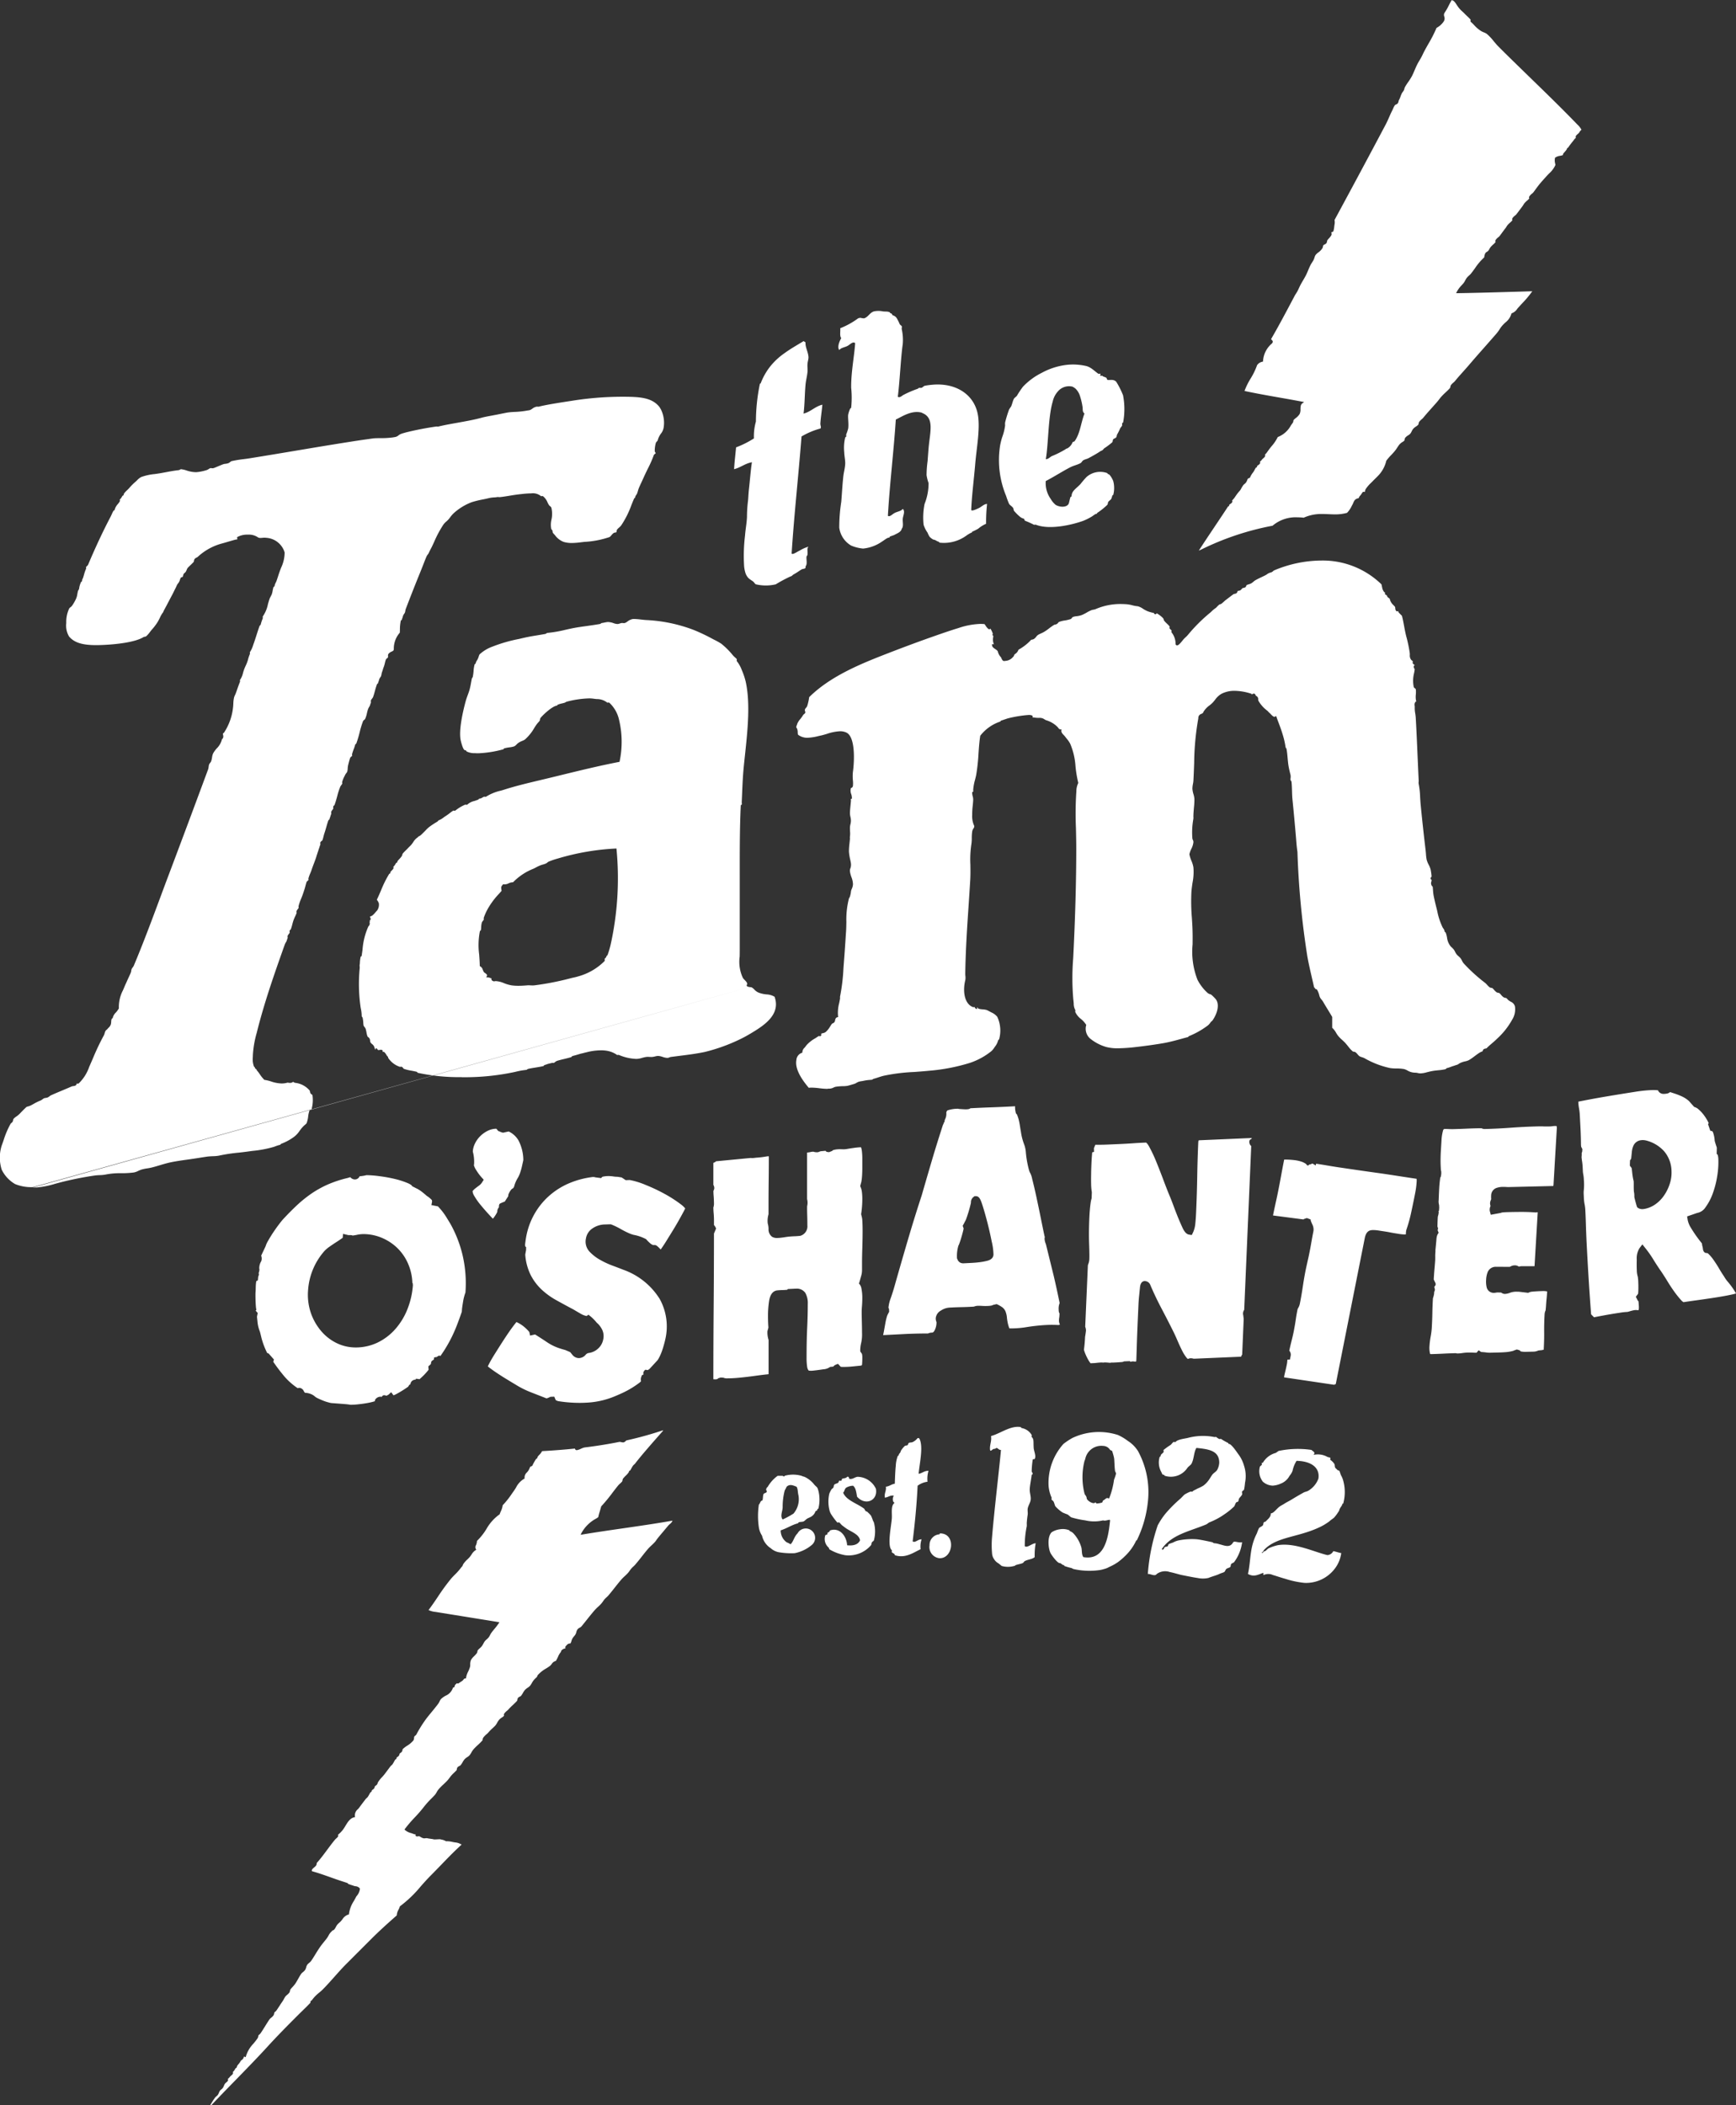 <?xml version="1.0" encoding="UTF-8"?> <svg xmlns="http://www.w3.org/2000/svg" xmlns:xlink="http://www.w3.org/1999/xlink" width="228.058" height="276.414" viewBox="0 0 228.058 276.414"><rect x="0" y="0" width="228.058" height="276.414" fill="#333333" stroke="none"/><defs><style> .cls-1 { fill: none; } .cls-2 { clip-path: url(#clip-path); } .cls-3 { fill: #fff; } </style><clipPath id="clip-path"><rect id="Rectangle_250" data-name="Rectangle 250" class="cls-1" width="228.058" height="276.414"></rect></clipPath></defs><g id="LOGO-TOS_white" data-name="LOGO-TOS white" transform="translate(-298.807 -207.671)"><g id="Group_280" data-name="Group 280" class="cls-2" transform="translate(298.807 207.671)"><path id="Path_1244" data-name="Path 1244" class="cls-3" d="M486.87,385.478c.519-.015,1.036-.033,1.53-.06s.981-.045,1.51-.058a.372.372,0,0,1,.078-.008.879.879,0,0,1,.165.023l.055.013a.473.473,0,0,0,.09.005,4.835,4.835,0,0,0,.612-.053,5.883,5.883,0,0,1,.715-.065l.271,0c.133,0,.273,0,.414.008s.266.01.394.01l.1,0a1.935,1.935,0,0,1,.2-.243l.07-.073.316.221c.115.008.5.035.612.055a3.38,3.38,0,0,0,.584.04l1.2-.03c.356-.01.7-.03,1.013-.06a5.373,5.373,0,0,0,.765-.141,1.018,1.018,0,0,0,.1-.033l.018-.018.406-.143.4.123.023.04a.2.2,0,0,0,.161.105,2.86,2.86,0,0,0,.5.043l1.046-.023a1.619,1.619,0,0,0,.675-.145l.02-.008.477-.05a.947.947,0,0,1,.223-.045l.007-.1c.045-.81.063-1.547.055-2.252-.008-.783.013-1.57.06-2.338a1.251,1.251,0,0,1,.128-.479l.045-.479c.023-.366.048-.707.083-1.043.03-.293.055-.6.075-.948v-.02a2.391,2.391,0,0,0-.507-.053c-.584.015-1.031.04-1.45.08a1.243,1.243,0,0,0-.494.138l-.033.018-1.2-.143c-.073-.005-.146-.008-.223-.008l-.115,0a2.482,2.482,0,0,0-.8.12,2.225,2.225,0,0,1-.727.176.811.811,0,0,1-.489-.183l-.449-.013a1.8,1.8,0,0,0-.336.043l-.008,0-.128.01a.946.946,0,0,1-.993-.762,3.246,3.246,0,0,1-.065-.943,3.093,3.093,0,0,1,.213-1.043,1.148,1.148,0,0,1,1.156-.67l.424-.005c.153,0,.3,0,.449.005s.281,0,.421,0l.4,0a.219.219,0,0,0,.1-.02,1.167,1.167,0,0,1,.6-.173.868.868,0,0,1,.534.166.646.646,0,0,1,.083-.015,1.415,1.415,0,0,1,.326-.043l1.613.005.033-.005a.246.246,0,0,0,.013-.09l.406-6.845a1.12,1.12,0,0,0,0-.153,1.378,1.378,0,0,1-.266.033c-.6-.045-1.171-.068-1.753-.068-.62,0-1.229.008-1.916.025-.206.008-.424.015-.62.035a.823.823,0,0,0-.273.06l-.018.01-1.314.243-.108-.416a.81.81,0,0,1-.03-.314.978.978,0,0,1,.11-.419,1.1,1.1,0,0,1-.063-.4,1.145,1.145,0,0,1,.13-.441.5.5,0,0,0,.01-.168,2.328,2.328,0,0,1,0-.349,1.066,1.066,0,0,1,.64-.993,2.54,2.54,0,0,1,.853-.16h.118c.13,0,.266.005.4.013.1.008.2.01.281.01l5.871-.14V363.4c.01-.04.02-.09.03-.14l.431-7.356a1.181,1.181,0,0,0-.025-.369,1.266,1.266,0,0,0-.181-.013,2.731,2.731,0,0,0-.326.023,2.644,2.644,0,0,1-.424.038l-.356.005c-.145,0-.289,0-.426-.008s-.266-.01-.394-.01l-.286.005c-1.216.03-2.423.088-3.589.173-1.194.088-2.365.145-3.479.173a.9.9,0,0,1-.4-.1c-.589,0-1.191.018-1.8.045-.64.03-1.284.055-1.914.07h-.191c-.135,0-.268,0-.4-.01-.115-.005-.233-.01-.346-.01l-.173,0c-.11,0-.181.018-.241.228a6.267,6.267,0,0,0-.2,1.349l-.078,1.3c-.028.449-.04.88-.04,1.282,0,.374.015.73.035,1.063a1.432,1.432,0,0,0,.043.319l.01.025.008.278-.043.354-.005.035-.02.028a.729.729,0,0,0-.093.326c-.04.3-.073.625-.1.968-.038.645-.063,1.219-.08,1.761a1.7,1.7,0,0,0,.043.642l.007.015.018.356-.028.4-.035.033-.038.035.035.088-.008.133a1.729,1.729,0,0,1-.083.4.908.908,0,0,0-.033.218c-.018.309-.03.64-.038.988a.81.81,0,0,0,.033.318l.045.04-.048.344.125.3-.033.05a1.229,1.229,0,0,0-.2.411,2.79,2.79,0,0,0-.065.487c-.008.138-.113,1.191-.128,1.337a1.7,1.7,0,0,1-.008.314l-.008.13c-.01.163-.013.309-.008.441,0,.191,0,.359-.01.509s-.033.426-.068.86c-.038.389-.07.8-.1,1.262-.008.12-.013.236-.015.344l.211.439a.367.367,0,0,1-.078.434.3.3,0,0,0-.053.078.677.677,0,0,0,.03.186.493.493,0,0,1-.05.467l-.01.173a2.119,2.119,0,0,1-.08.429c-.028.1-.055.186-.08.263-.04.695-.065,1.319-.075,1.906-.01.652-.038,1.324-.078,2a9.429,9.429,0,0,1-.156,1.179,10.683,10.683,0,0,0-.145,1.206,3.165,3.165,0,0,0,.075.961c.013.05.018.07.156.07Zm-160.726,99.08c.133-.193.251-.391.376-.6.16-.268.326-.544.534-.83a.97.97,0,0,1,.188-.191.961.961,0,0,0,.2-.2,1.552,1.552,0,0,0,.14-.281,1.312,1.312,0,0,1,.118-.238.76.76,0,0,1,.18-.178.988.988,0,0,0,.216-.218,1.8,1.8,0,0,0,.14-.278,1.451,1.451,0,0,1,.118-.241.917.917,0,0,1,.191-.191,1.013,1.013,0,0,0,.2-.2.268.268,0,0,0,.018-.213l-.008-.053.05-.045a1.128,1.128,0,0,0,.2-.206,1.055,1.055,0,0,1,.183-.183A1.208,1.208,0,0,0,329.4,480a.28.28,0,0,0,.018-.213l-.008-.05a1.11,1.11,0,0,0,.263-.333l.108-.171c.1-.018.153-.085.16-.2a.786.786,0,0,1,.188-.293,2.744,2.744,0,0,0,.351-.512.657.657,0,0,0,.356-.426.448.448,0,0,1,.038-.083.475.475,0,0,1,.1.028l.125.05.033-.133a4.042,4.042,0,0,1,.966-1.63c.188-.228.384-.466.559-.722a.671.671,0,0,0,.088-.251.383.383,0,0,1,.043-.143.612.612,0,0,1,.108-.1.709.709,0,0,0,.153-.161c.18-.256.361-.549.554-.86s.4-.65.614-.958a1.147,1.147,0,0,1,.236-.231,1.58,1.58,0,0,0,.288-.291.634.634,0,0,0,.09-.253.4.4,0,0,1,.043-.143.686.686,0,0,1,.105-.1.711.711,0,0,0,.156-.158c.135-.193.263-.389.386-.579s.256-.4.391-.587a3.93,3.93,0,0,0,.208-.346,3.178,3.178,0,0,1,.181-.306,1.464,1.464,0,0,1,.243-.238,1.86,1.86,0,0,0,.281-.281.608.608,0,0,0,.09-.253.433.433,0,0,1,.043-.146,2.974,2.974,0,0,1,.281-.336,4.982,4.982,0,0,0,.369-.441c.133-.2.253-.411.369-.62.13-.231.261-.466.411-.682a1.336,1.336,0,0,1,.216-.211,1.424,1.424,0,0,0,.309-.316,1.28,1.28,0,0,0,.128-.326,1.1,1.1,0,0,1,.13-.319,1.211,1.211,0,0,1,.246-.248,1.673,1.673,0,0,0,.276-.273c.178-.253.359-.547.549-.858s.409-.66.624-.971c.166-.241.354-.471.534-.695.126-.153.256-.314.376-.474a3.666,3.666,0,0,0,.208-.339,1.716,1.716,0,0,1,.424-.552.255.255,0,0,0,.07-.105c.228-.015.359-.261.474-.479a2.215,2.215,0,0,1,.128-.223,1.867,1.867,0,0,1,.3-.311,2.541,2.541,0,0,0,.211-.2c.073-.08.14-.168.208-.251a1.458,1.458,0,0,1,.775-.627l.08-.018.01-.083a4.093,4.093,0,0,1,.632-1.668c.11-.193.223-.394.341-.625a1.733,1.733,0,0,0,.457-.943l.01-.045-.02-.053a.764.764,0,0,0-.564-.283c-.053-.01-.108-.02-.163-.033s-.1-.033-.145-.05c-.07-.025-.148-.053-.243-.078-.048-.015-.1-.033-.145-.05a2.309,2.309,0,0,0-.246-.083l-.018-.008a.186.186,0,0,0-.09-.113c-.218-.078-.429-.146-.639-.213-.309-.1-.632-.206-.936-.316-.2-.068-.4-.14-.6-.211-.808-.286-1.643-.584-2.488-.818-.075-.186.065-.321.3-.517a1.44,1.44,0,0,0,.233-.226.581.581,0,0,0,.08-.248c.01-.065.015-.105.043-.133.411-.444.853-1.038,1.319-1.665.339-.456.69-.93,1.028-1.337a1.928,1.928,0,0,1,.191-.188,2.134,2.134,0,0,0,.2-.2.265.265,0,0,0,.023-.223l-.008-.048a4.016,4.016,0,0,0,.64-.647,5.868,5.868,0,0,0,.346-.532c.3-.489.6-.993,1.151-1.119l.11-.025-.02-.11a1.046,1.046,0,0,1,.391-.928,3.335,3.335,0,0,0,.238-.286c.155-.223.331-.451.5-.672.093-.123.188-.246.281-.369a.685.685,0,0,1,.128-.128,1.118,1.118,0,0,0,.133-.133,2.986,2.986,0,0,0,.206-.336c.053-.1.11-.2.178-.306.1-.015.151-.083.161-.2,0-.045.053-.085.133-.145a.506.506,0,0,0,.258-.376c0-.045.053-.085.133-.146a.512.512,0,0,0,.258-.379,3.829,3.829,0,0,1,.579-.747c.128-.143.238-.266.308-.359.173-.226.359-.474.542-.722l.241-.321a.768.768,0,0,1,.128-.128.823.823,0,0,0,.133-.13,3.457,3.457,0,0,0,.2-.334c.055-.1.11-.2.18-.311.1-.015.153-.083.161-.2,0-.045.053-.085.135-.145a.5.5,0,0,0,.256-.376c0-.045.053-.085.133-.146a.506.506,0,0,0,.258-.379l0-.04,0-.043a3.506,3.506,0,0,1,.622-.484,3.365,3.365,0,0,0,.793-.667.6.6,0,0,0,.1-.331.563.563,0,0,1,.045-.211.618.618,0,0,1,.108-.1.64.64,0,0,0,.148-.15,16.741,16.741,0,0,1,1.3-2.074c.231-.3.469-.594.725-.9.273-.333.557-.68.838-1.053a2.03,2.03,0,0,0,.193-.331,1.173,1.173,0,0,1,.188-.309,2.949,2.949,0,0,1,.607-.434,1.688,1.688,0,0,0,.966-1.068h.01c.186,0,.216-.178.228-.256a.353.353,0,0,1,.018-.07c.033-.03.168-.166.233-.231l.045.008a.584.584,0,0,0,.11.015.165.165,0,0,0,.128-.048c.03-.025.266-.186.366-.241a.894.894,0,0,0,.233-.218c.085-.108.133-.158.231-.158h.1l.015-.1a2.732,2.732,0,0,1,.271-.793,4.087,4.087,0,0,0,.248-.627,1.242,1.242,0,0,0,.025-.276,1.613,1.613,0,0,1,.1-.622,1.971,1.971,0,0,1,.4-.492,3.845,3.845,0,0,0,.364-.4.542.542,0,0,0,.083-.236.383.383,0,0,1,.045-.153,2.176,2.176,0,0,1,.263-.263,2.769,2.769,0,0,0,.258-.256,3.014,3.014,0,0,0,.226-.371,2.38,2.38,0,0,1,.17-.286,1.789,1.789,0,0,1,.248-.248,1.831,1.831,0,0,0,.268-.271,2.082,2.082,0,0,0,.193-.324,1.952,1.952,0,0,1,.2-.326c.115-.155.241-.309.364-.456a7.645,7.645,0,0,0,.554-.727l.1-.153-.181-.028c-1.648-.271-3.273-.529-4.941-.8-1.023-.165-2.067-.331-3.14-.507l-.135-.02a2.751,2.751,0,0,1-.87-.226l-.033-.02h-.01c.439-.574.845-1.176,1.239-1.761a27.021,27.021,0,0,1,1.708-2.34c.168-.2.339-.371.519-.552a7.424,7.424,0,0,0,.788-.89,1.025,1.025,0,0,1,.075-.093.706.706,0,0,0,.208-.359,3.391,3.391,0,0,1,.579-.662c.118-.118.231-.231.3-.311.088-.108.163-.218.236-.326a1.645,1.645,0,0,1,.519-.562l.1-.058-.055-.1a.491.491,0,0,1,.015-.5,1.437,1.437,0,0,0,.13-.559,7.944,7.944,0,0,0,1.251-1.58,5.876,5.876,0,0,1,1.688-1.889l.038-.023.013-.04c.043-.125.093-.238.146-.359a2.639,2.639,0,0,0,.246-.8,10.746,10.746,0,0,0,1.186-1.485c.078-.11.155-.221.233-.329.118-.163.226-.336.328-.5a2.762,2.762,0,0,1,1.058-1.154l.08-.04-.015-.085a.92.92,0,0,1,.321-.725,2.472,2.472,0,0,0,.183-.233,1.715,1.715,0,0,0,.158-.308,1.579,1.579,0,0,1,.1-.206c.02-.01.063-.025.09-.035a.286.286,0,0,0,.18-.113,6.274,6.274,0,0,1,.5-.885c.1-.018.153-.085.163-.206a1.192,1.192,0,0,1,.233-.3,2.087,2.087,0,0,0,.381-.5c1.492-.083,2.929-.193,4.279-.334l.02,0,.015.025a.229.229,0,0,0,.236.183l.045-.005a2.2,2.2,0,0,0,.507-.181,3,3,0,0,1,.431-.163c1.623-.2,3.14-.439,4.638-.742a1.275,1.275,0,0,1,.206.033,1.41,1.41,0,0,0,.251.04l.055-.005a.52.52,0,0,0,.288-.17.3.3,0,0,1,.158-.1,46.382,46.382,0,0,0,4.73-1.312l.03,0a.765.765,0,0,0-.03.09l-.311.351c-1.006,1.141-2.526,2.864-3.343,3.935a1.06,1.06,0,0,1-.118.115,1.105,1.105,0,0,0-.143.145,3.151,3.151,0,0,0-.208.341c-.053.1-.108.2-.176.3a.189.189,0,0,0-.16.2,2.589,2.589,0,0,1-.409.471,4.325,4.325,0,0,0-.351.379.509.509,0,0,0-.08.236.422.422,0,0,1-.048.153,2.443,2.443,0,0,1-.266.268,2.393,2.393,0,0,0-.253.251c-.226.276-.464.584-.715.913a21.161,21.161,0,0,1-1.495,1.816l-.023.025-.008.03c-.048.2-.108.394-.166.584-.078.256-.158.522-.216.808l-.263.171a4.7,4.7,0,0,0-1.956,1.939l-.088.2.216-.038c1.781-.3,3.627-.564,5.41-.823,2.129-.308,4.334-.627,6.443-1a1.01,1.01,0,0,1-.346.439,2.271,2.271,0,0,0-.278.281c-.2.246-.4.477-.592.71-.228.268-.466.549-.712.855-.065.08-.123.163-.178.241-.068.1-.13.186-.208.276a5.83,5.83,0,0,1-.449.446c-.158.15-.324.3-.464.467-.286.329-.562.68-.828,1.021s-.564.717-.868,1.063c-.07.08-.148.153-.231.231a3.22,3.22,0,0,0-.291.294c-.065.08-.12.158-.176.236a3.208,3.208,0,0,1-.213.283,5.785,5.785,0,0,1-.449.446,5.814,5.814,0,0,0-.464.467c-.3.351-.584.707-.855,1.051s-.544.69-.84,1.036a2.852,2.852,0,0,1-.233.228,3.236,3.236,0,0,0-.291.294c-.063.08-.118.158-.17.236-.07.1-.136.191-.216.283a5.81,5.81,0,0,1-.449.446,5.815,5.815,0,0,0-.464.467c-.339.4-.665.8-.981,1.2-.233.291-.474.594-.717.888a.788.788,0,0,1-.236.173.836.836,0,0,0-.288.223,1.061,1.061,0,0,0-.153.364,1.321,1.321,0,0,1-.115.3,1.724,1.724,0,0,1-.176.233,2.079,2.079,0,0,0-.216.291,1.753,1.753,0,0,0-.14.356,1.613,1.613,0,0,1-.105.276,1.1,1.1,0,0,1-.145.038.53.53,0,0,0-.233.083,1,1,0,0,0-.161.155c-.038.04-.073.078-.1.105a.243.243,0,0,0-.038.241l.005.038a.781.781,0,0,1-.093.03.819.819,0,0,0-.411.228.366.366,0,0,0-.085.178.153.153,0,0,1-.035.073,2.3,2.3,0,0,0-.359.614,4.887,4.887,0,0,1-.278.534.9.9,0,0,0-.547.4,1.5,1.5,0,0,1-.238.263c-.168.125-.349.238-.522.346a4.187,4.187,0,0,0-1.061.843.441.441,0,0,0-.088.176.16.16,0,0,1-.038.078l-.048.048c-.09.085-.261.246-.349.351a2.631,2.631,0,0,0-.273.409,2.421,2.421,0,0,1-.248.374,1.542,1.542,0,0,1-.3.238,1.992,1.992,0,0,0-.346.281,2.416,2.416,0,0,0-.286.424,2.545,2.545,0,0,1-.238.359.591.591,0,0,1-.158.1.7.7,0,0,0-.233.163.589.589,0,0,0-.083.236.447.447,0,0,1-.045.15c-.173.2-.371.384-.564.564a8.209,8.209,0,0,0-.607.612c-.025.025-.085.078-.15.135a1.638,1.638,0,0,0-.389.411.306.306,0,0,0-.008.2l.008.05a1.88,1.88,0,0,1-.283.221,1.768,1.768,0,0,0-.351.286,2.424,2.424,0,0,0-.273.409,2.244,2.244,0,0,1-.246.369c-.1.11-.223.221-.349.339a5.679,5.679,0,0,0-.569.579,2.816,2.816,0,0,1-.228.216,2.667,2.667,0,0,0-.429.444.544.544,0,0,0-.08.243.244.244,0,0,1-.04.133,7.823,7.823,0,0,1-.594.594,7.5,7.5,0,0,0-.582.582,2.568,2.568,0,0,0-.273.414,2.22,2.22,0,0,1-.246.366,1.431,1.431,0,0,1-.283.223,1.818,1.818,0,0,0-.371.3,2.45,2.45,0,0,0-.248.376,2.713,2.713,0,0,1-.271.4.636.636,0,0,1-.158.1.7.7,0,0,0-.238.168.5.5,0,0,0-.088.248.483.483,0,0,1-.035.135c-.1.1-.2.2-.3.3a4.746,4.746,0,0,0-.354.356c-.1.108-.181.223-.266.334s-.166.218-.253.319c-.168.188-.369.376-.559.557a7.945,7.945,0,0,0-.614.617,2.466,2.466,0,0,0-.268.4,2.189,2.189,0,0,1-.253.376c-.123.133-.263.276-.409.424a11.22,11.22,0,0,0-1.033,1.149,16.7,16.7,0,0,1-1.134,1.309,18.415,18.415,0,0,0-1.342,1.56l-.06.08.073.073a1.965,1.965,0,0,0,.8.4c.133.045.273.09.409.148a.237.237,0,0,0,.075.013.884.884,0,0,0,.1-.01l.008,0c-.015.1-.033.208.068.256a.268.268,0,0,0,.133.03.82.82,0,0,0,.138-.015.5.5,0,0,1,.1-.013l.025,0c.068.033.133.07.193.105a1.316,1.316,0,0,0,.344.158.484.484,0,0,0,.138.018,1.307,1.307,0,0,0,.168-.015,1.376,1.376,0,0,1,.14-.01.34.34,0,0,1,.075.008c.118.03.309.058.477.08.113.015.256.035.286.045a.685.685,0,0,0,.258.033c.113,0,.246-.008.364-.015.1-.005.191-.01.256-.01h.055c.06.018.125.033.191.048a1.707,1.707,0,0,1,.557.2l.035.02.038,0a1.093,1.093,0,0,1,.128-.005,3.263,3.263,0,0,1,.642.085c.083.018.166.035.243.048l.146.023a1.75,1.75,0,0,1,.717.218l.033.025.085,0a.555.555,0,0,0-.028.078c-.94.85-1.828,1.771-2.686,2.661-.434.446-.88.91-1.329,1.359s-.883.938-1.3,1.407a15.855,15.855,0,0,1-2.724,2.621l-.035.023-.013.043a2.014,2.014,0,0,1-.166.4,1.674,1.674,0,0,0-.228.747c-1.272,1.116-2.33,2.074-3.356,3.1l-3.258,3.258c-.547.547-1.068,1.134-1.573,1.7s-1.018,1.146-1.555,1.685c-.143.138-.293.268-.451.4a4.929,4.929,0,0,0-.988,1.033c-.1.015-.153.083-.16.2l0,.045,0,.043c-.319.344-.67.687-1.011,1.016l-.524.514c-1.337,1.339-2.719,2.721-4.046,4.176-1.367,1.5-2.884,3.05-4.351,4.555-1.179,1.206-2.388,2.448-3.549,3.684l.008-.013m81.423-133.927a9.8,9.8,0,0,1-1.086-.083,9.1,9.1,0,0,0-1.016-.08,3.048,3.048,0,0,0-.384.023c-.554-.662-1.876-2.275-1.628-3.634a1.066,1.066,0,0,1,.712-.953l.075-.033,0-.08a.838.838,0,0,1,.281-.557,2.7,2.7,0,0,0,.223-.291,4.36,4.36,0,0,1,1.186-.951c.168-.108.323-.211.456-.3l.055.008a.585.585,0,0,0,.108.015.172.172,0,0,0,.13-.05c.06-.058.045-.138.033-.221a.3.3,0,0,1-.008-.05,1.085,1.085,0,0,1,.241-.08.833.833,0,0,0,.381-.166,2.974,2.974,0,0,0,.557-.7c.08-.125.153-.243.241-.356a.38.38,0,0,1,.108-.068.457.457,0,0,0,.308-.391c.008-.09.078-.369.293-.409l.113-.023-.018-.11a4.892,4.892,0,0,1,.143-1.7c.043-.2.085-.406.118-.612a.591.591,0,0,0,0-.15.388.388,0,0,1,0-.1,25.426,25.426,0,0,0,.451-3.76c.025-.326.048-.647.073-.956.065-.818.123-1.678.178-2.506.028-.426.055-.85.085-1.277s.038-.888.045-1.329a11.081,11.081,0,0,1,.339-3.072.234.234,0,0,1,.033-.06.788.788,0,0,0,.1-.206l.025-.09a2.828,2.828,0,0,0,.108-.577,1.3,1.3,0,0,1,.1-.309,1.762,1.762,0,0,0,.163-.617,2.727,2.727,0,0,0-.2-.933,3.64,3.64,0,0,1-.2-.777.8.8,0,0,1,.058-.381,1.392,1.392,0,0,0,.073-.662c-.013-.11-.048-.278-.09-.472a6.449,6.449,0,0,1-.171-1.081,8.885,8.885,0,0,1,.068-1.028c.023-.2.045-.419.063-.655,0-.038,0-.068-.005-.1a.632.632,0,0,1,0-.138,2.965,2.965,0,0,0,.02-.7c-.008-.158-.015-.329-.015-.509a2.056,2.056,0,0,1,.063-.436,2.116,2.116,0,0,0,.068-.474,2.368,2.368,0,0,0-.068-.524,2.127,2.127,0,0,1-.063-.517c.008-.281.038-.589.073-.946.02-.188.04-.391.058-.612,0-.04,0-.075-.005-.108a.437.437,0,0,1,0-.13.254.254,0,0,1,.045-.053h.088v-.12a1.68,1.68,0,0,0-.093-.5,1.208,1.208,0,0,1-.043-.755c.005-.015.015-.023.063-.048a.331.331,0,0,0,.2-.218,3.365,3.365,0,0,0,0-.79,5.628,5.628,0,0,1,0-1.048c.218-1.558.321-4.65-.85-5.209a1.945,1.945,0,0,0-.843-.173,6.262,6.262,0,0,0-1.728.349c-.271.08-.527.156-.765.208-.12.028-.243.053-.361.08a6.693,6.693,0,0,1-1.42.218,2,2,0,0,1-1.224-.389.655.655,0,0,1-.055-.3,1.933,1.933,0,0,0-.055-.431.507.507,0,0,0-.073-.143c-.048-.075-.075-.123-.058-.193a.791.791,0,0,1,.055-.17,1.476,1.476,0,0,0,.073-.218,2.328,2.328,0,0,1,.391-.607,4.937,4.937,0,0,0,.381-.537.654.654,0,0,1,.125-.123.56.56,0,0,0,.138-.143.262.262,0,0,0-.01-.226.339.339,0,0,1,.013-.306.635.635,0,0,1,.1-.133.812.812,0,0,0,.171-.263,7.5,7.5,0,0,0,.258-1.154c2.9-2.872,7.105-4.5,10.486-5.814,2.149-.83,4.108-1.555,5.994-2.215,1.011-.354,2.087-.727,3.123-1.041a9.859,9.859,0,0,1,2.889-.544c.181,0,.361.008.537.025.06.075.11.15.161.226a1.546,1.546,0,0,0,.346.406.2.2,0,0,0,.12.045.164.164,0,0,0,.146-.09,2.9,2.9,0,0,1,.326.7.121.121,0,0,0-.05.075c-.018.08.038.13.1.173a1.358,1.358,0,0,1-.013.231,1.437,1.437,0,0,0,.105.885c-.038-.005-.08-.013-.125-.015l-.128-.008v.125c0,.238.211.381.416.519.183.123.356.241.366.4a1.619,1.619,0,0,0,.379.67l.035.05a.711.711,0,0,1,.035.08c.058.14.153.379.366.379a.329.329,0,0,0,.108-.02h.03a1.4,1.4,0,0,0,1-.489l.068-.065a.459.459,0,0,0,.1-.181.232.232,0,0,1,.04-.09.94.94,0,0,1,.12-.105,1.007,1.007,0,0,0,.414-.539,6.6,6.6,0,0,0,1.543-1.171l.015-.015.01-.018a1.083,1.083,0,0,1,.078-.078l.013-.008a.328.328,0,0,1,.125-.035.65.65,0,0,0,.268-.1,1.32,1.32,0,0,0,.276-.278,1.063,1.063,0,0,1,.236-.238,3.033,3.033,0,0,1,.384-.193,4.125,4.125,0,0,0,.4-.2,6.071,6.071,0,0,0,.652-.451c.2-.153.411-.311.655-.462a.382.382,0,0,1,.153-.053.793.793,0,0,0,.231-.075.647.647,0,0,0,.171-.163,1.273,1.273,0,0,1,.093-.1,3.282,3.282,0,0,1,.778-.2,5.087,5.087,0,0,0,.767-.181.43.43,0,0,0,.155-.138.7.7,0,0,1,.123-.13,1.65,1.65,0,0,1,.489-.108,3.165,3.165,0,0,0,.67-.145,4.909,4.909,0,0,0,.66-.329,4.682,4.682,0,0,1,.645-.324,1.147,1.147,0,0,1,.238-.06,1.483,1.483,0,0,0,.281-.068,8.161,8.161,0,0,1,3.24-.68c.276,0,.564.01.88.033a4.48,4.48,0,0,1,.742.138,3.653,3.653,0,0,0,.695.123,2.132,2.132,0,0,1,.685.329,3.929,3.929,0,0,0,.582.313,4.173,4.173,0,0,0,.68.206l.183.045a.184.184,0,0,0,.186.156.308.308,0,0,0,.065-.008.15.15,0,0,0,.1-.118c.221.1.908.6.923.792.008.153.173.319.441.577a2.661,2.661,0,0,1,.349.374c0,.015-.005.043-.01.06-.015.088-.03.186.048.246a.25.25,0,0,0,.053.05c.04.04.13.123.166.163l-.008.05c-.013.093-.03.2.05.261a2.414,2.414,0,0,1,.477,1.472v.028l.015.025a.2.2,0,0,0,.183.115c.188,0,.4-.246.707-.622.08-.1.156-.191.211-.248s.118-.115.178-.171a3.6,3.6,0,0,0,.349-.359,21.4,21.4,0,0,1,2.852-2.849c.1-.08.188-.163.273-.246a3.057,3.057,0,0,1,.494-.4.907.907,0,0,0,.16-.153c.105-.113.324-.346.436-.351s.256-.13.489-.344c.085-.078.165-.153.231-.2l.306-.233c.223-.171.477-.364.732-.549a.574.574,0,0,1,.136-.038.644.644,0,0,0,.253-.09.326.326,0,0,0,.113-.193.3.3,0,0,1,.025-.073.38.38,0,0,1,.15-.045.584.584,0,0,0,.231-.078.755.755,0,0,0,.158-.153.62.62,0,0,1,.1-.108.5.5,0,0,1,.14-.04.673.673,0,0,0,.256-.093.4.4,0,0,0,.11-.191.512.512,0,0,1,.028-.075,1.631,1.631,0,0,1,.291-.113,1.776,1.776,0,0,0,.346-.135,2.077,2.077,0,0,0,.278-.211,1.586,1.586,0,0,1,.241-.181c.266-.155.547-.288.818-.416q.244-.113.482-.233a2.125,2.125,0,0,0,.248-.151,1.291,1.291,0,0,1,.509-.231.729.729,0,0,0,.293-.181.524.524,0,0,1,.113-.085,16.161,16.161,0,0,1,6.21-1.3,11.061,11.061,0,0,1,7.873,3.1c.04.038.05.085.063.178.01.05.018.1.033.156l.023.105a1.266,1.266,0,0,0,.261.592.46.46,0,0,0,.148.088.107.107,0,0,0-.045.083c-.02.133.108.2.178.233a.433.433,0,0,1,.083.053.445.445,0,0,0,.231.319c.1.073.158.12.161.2a1.519,1.519,0,0,0,.479.755c.075.083.148.16.2.226a1.13,1.13,0,0,1,.028.175.607.607,0,0,0,.113.356.172.172,0,0,0,.125.048.574.574,0,0,0,.113-.015l.033-.008.018.05a.379.379,0,0,0,.1.186c.068.068.118.118.16.163.065.068.123.125.211.208.108.381.191.835.281,1.312.1.549.206,1.116.361,1.655a18.127,18.127,0,0,1,.389,1.939,2.243,2.243,0,0,1,.008.228.951.951,0,0,0,.143.607.556.556,0,0,0,.151.148.289.289,0,0,1,.1.1l-.01.065a.368.368,0,0,0,0,.173.336.336,0,0,0,.176.186c.055.033.083.05.09.073a.212.212,0,0,0-.123.12.455.455,0,0,0,.113.4,4.983,4.983,0,0,1-.078.512,4.1,4.1,0,0,0-.048,1.833c.01.05.063.1.2.216.025.023.05.043.068.06a3.4,3.4,0,0,1,.008.7,2.675,2.675,0,0,0,.053.938.229.229,0,0,0-.128.073.651.651,0,0,0-.078.487c.005.078.01.155.008.226a3.732,3.732,0,0,0,.063.755c.028.178.055.364.068.559.1,1.685.176,3.521.253,5.3.045,1.028.09,2.052.138,3.042,0,.028-.005.065-.008.1a.9.9,0,0,0,.013.319,10.381,10.381,0,0,1,.181,1.693c.023.354.045.717.075,1.021.173,1.791.391,3.81.652,6,.015.123.025.258.038.4a5.768,5.768,0,0,0,.093.785,3.08,3.08,0,0,0,.271.677,2.8,2.8,0,0,1,.251.625,6.653,6.653,0,0,1,.125.94.294.294,0,0,0-.128.208.218.218,0,0,0,.133.208.768.768,0,0,1-.04.241.627.627,0,0,0,.048.507c.013.058.073.085.1.1s.02.01.025.023a4.025,4.025,0,0,1,.048.467,6.776,6.776,0,0,0,.078.7c.115.589.263,1.191.394,1.7.033.13.063.261.093.391a8.634,8.634,0,0,0,.7,2.112.867.867,0,0,0,.1.15.8.8,0,0,1,.153.344.214.214,0,0,0,.148.173,4.086,4.086,0,0,1,.178.665,2.259,2.259,0,0,0,.489,1.171.613.613,0,0,0,.068.063,3.457,3.457,0,0,1,.313.319,1.6,1.6,0,0,1,.171.286,2.277,2.277,0,0,0,.218.366,2.6,2.6,0,0,0,.266.261,2.259,2.259,0,0,1,.256.258,1.865,1.865,0,0,1,.178.3,1.858,1.858,0,0,0,.218.354,21.451,21.451,0,0,0,2.2,2.077l.028.023c.115.1.241.2.374.3.088.068.183.14.278.218a2.91,2.91,0,0,1,.208.216,2.837,2.837,0,0,0,.316.309.5.5,0,0,0,.251.088.348.348,0,0,1,.138.04,1.553,1.553,0,0,1,.188.193,2.341,2.341,0,0,0,.336.331.6.6,0,0,0,.236.083.368.368,0,0,1,.155.048,1.158,1.158,0,0,1,.218.223,1.591,1.591,0,0,0,.309.3.566.566,0,0,0,.251.09.4.4,0,0,1,.14.043.606.606,0,0,1,.12.12.973.973,0,0,0,.135.136,2.868,2.868,0,0,0,.323.213.927.927,0,0,1,.544.632,2.567,2.567,0,0,1-.381,1.743,9.715,9.715,0,0,1-1.934,2.445c-.236.236-.476.444-.712.645-.206.175-.4.344-.589.527-.02.023-.09.093-.118.118a.5.5,0,0,1-.125.035.664.664,0,0,0-.266.1.385.385,0,0,0-.105.186l-.028.073-.055.023a2.073,2.073,0,0,0-.459.238c-.186.128-.366.261-.539.389a6.879,6.879,0,0,1-.752.517,2.113,2.113,0,0,1-.494.161,2.985,2.985,0,0,0-.68.231c-.058.033-.1.063-.141.09a.911.911,0,0,1-.356.161,1.474,1.474,0,0,0-.168.058,2.3,2.3,0,0,1-.223.073,2.067,2.067,0,0,0-.246.085,4.419,4.419,0,0,1-.534.175.236.236,0,0,0-.178.143,6.533,6.533,0,0,1-.993.148c-.256.028-.519.053-.778.1s-.492.108-.7.158a3.46,3.46,0,0,1-.85.151,1.367,1.367,0,0,1-.354-.045,1.727,1.727,0,0,0-.341-.045,2.05,2.05,0,0,1-1.028-.286,1.843,1.843,0,0,0-.464-.193,6.1,6.1,0,0,0-1.021-.075,5.169,5.169,0,0,1-.805-.055,11.718,11.718,0,0,1-3.353-1.292,2.114,2.114,0,0,0-.339-.133,1.577,1.577,0,0,1-.309-.123,1.519,1.519,0,0,1-.256-.253,1.828,1.828,0,0,0-.256-.263.519.519,0,0,0-.236-.08.343.343,0,0,1-.153-.048,4.389,4.389,0,0,1-.6-.657c-.145-.181-.3-.366-.431-.507-.118-.12-.238-.231-.354-.339a4.361,4.361,0,0,1-.552-.564,3.856,3.856,0,0,1-.236-.356,2.419,2.419,0,0,0-.519-.67V341.2l-.018-.028c-.173-.3-.364-.609-.547-.91-.211-.344-.429-.7-.625-1.046a2.95,2.95,0,0,0-.193-.271,1.21,1.21,0,0,1-.314-.584,2.67,2.67,0,0,0-.288-.725.343.343,0,0,0-.178-.1.264.264,0,0,1-.083-.035v0l0-.012a.2.2,0,0,0-.128-.161c-.088-.391-.178-.79-.273-1.191-.216-.936-.439-1.9-.617-2.882a110.772,110.772,0,0,1-1.3-13.672c0-.063-.02-.181-.04-.329-.03-.236-.07-.559-.09-.845-.123-1.56-.324-3.76-.522-5.738-.038-.364-.048-.745-.06-1.114-.013-.411-.025-.835-.07-1.234a.221.221,0,0,0-.06-.118.317.317,0,0,1-.07-.13,1.649,1.649,0,0,1,.01-.243,1.235,1.235,0,0,0-.015-.441c-.04-.14-.193-.757-.258-1.159-.055-.334-.085-.692-.118-1.038-.035-.4-.073-.81-.143-1.181a.27.27,0,0,0-.058-.105.307.307,0,0,1-.07-.143,10.541,10.541,0,0,0-.4-1.718c-.158-.529-.318-.956-.487-1.407-.1-.258-.2-.524-.3-.815l-.048-.138-.125.075a.185.185,0,0,1-.1.03c-.15,0-.331-.188-.489-.354-.065-.068-.125-.13-.186-.183a1.11,1.11,0,0,1-.123-.12.968.968,0,0,0-.143-.145,4.277,4.277,0,0,1-1.141-1.267.439.439,0,0,1-.053-.231.458.458,0,0,0-.09-.306.543.543,0,0,0-.15-.125c-.06-.04-.08-.055-.088-.09-.055-.153-.133-.223-.241-.223a.374.374,0,0,0-.183.065.364.364,0,0,1-.08.038.155.155,0,0,1-.03-.04l-.023-.043-.045-.013a7.407,7.407,0,0,0-2.157-.374,3.718,3.718,0,0,0-1.713.381,2.632,2.632,0,0,0-.855.785c-.11.138-.223.281-.349.411a4.284,4.284,0,0,1-.4.346,2.791,2.791,0,0,0-.793.855l-.008.01,0,.015c-.028.105-.115.156-.258.226a.554.554,0,0,0-.4.577,35.333,35.333,0,0,0-.547,5.874c-.028.752-.055,1.527-.1,2.34a3.66,3.66,0,0,1-.06.414,3.24,3.24,0,0,0-.07.639,3.2,3.2,0,0,0,.138.7,2.853,2.853,0,0,1,.123.6,9.42,9.42,0,0,1-.058,1.126c-.03.341-.063.695-.073,1.081a1.833,1.833,0,0,0,0,.2,1.1,1.1,0,0,1,0,.181l-.02.141a9.8,9.8,0,0,0-.113,2.493.832.832,0,0,0,.065.193.563.563,0,0,1,.068.3,2.466,2.466,0,0,1-.268.855,3.248,3.248,0,0,0-.253.695l0,.023,0,.023a4.051,4.051,0,0,0,.261.835,3.793,3.793,0,0,1,.261.855,7.2,7.2,0,0,1-.115,2.017c-.058.389-.115.793-.148,1.216a25.643,25.643,0,0,0,.063,3.411c.025.389.05.777.068,1.166.038.823.033,1.578.025,2.307a10.15,10.15,0,0,0,.64,4.645,6.017,6.017,0,0,0,1.329,1.731.789.789,0,0,0,.324.168.645.645,0,0,1,.2.1,6.51,6.51,0,0,1,.512.509c.614.71.223,1.976-.4,2.852a.447.447,0,0,1-.093.088.6.6,0,0,0-.173.181,1.688,1.688,0,0,1-.489.487,10.733,10.733,0,0,1-2.32,1.289.2.2,0,0,0-.1.1c-.01.018-.01.018-.025.023-.268.068-.569.15-.888.238-.685.188-1.46.4-2.227.542-1.053.186-2.28.361-3.642.519a22.8,22.8,0,0,1-2.445.176,5.784,5.784,0,0,1-1.55-.171A5.976,5.976,0,0,1,442,344.019a1.72,1.72,0,0,1-.5-1.7l.023-.055-.03-.05a3.115,3.115,0,0,0-.67-.74,2.521,2.521,0,0,1-.752-.931c0-.018.005-.05.008-.073.01-.09.023-.176-.035-.236a1.813,1.813,0,0,1-.171-.818c-.018-.178-.033-.361-.058-.549a32.392,32.392,0,0,1-.013-5.35l.013-.231c.258-5.157.391-9.937.391-14.213,0-.925-.023-1.826-.043-2.7a43.078,43.078,0,0,1,.043-4.59c.005-.063.008-.128.013-.193a2.507,2.507,0,0,1,.233-1.066l.023-.04-.013-.045a15.962,15.962,0,0,1-.356-2.142,8.992,8.992,0,0,0-.695-2.965,3.626,3.626,0,0,0-.469-.68c-.065-.083-.13-.165-.193-.251a2.475,2.475,0,0,0-.188-.211c-.176-.183-.344-.359-.311-.615l.018-.13-.13-.005c-.153-.005-.2-.065-.283-.176a1.168,1.168,0,0,0-.163-.186,3.48,3.48,0,0,0-1.352-.808.844.844,0,0,1-.286-.13,2.046,2.046,0,0,0-.216-.123,1.142,1.142,0,0,0-.519-.083h-.045a3.09,3.09,0,0,1-.637-.055l-.045-.005a.785.785,0,0,0-.1.008l-.025,0,0-.008c.013-.093.028-.191-.055-.243a1.035,1.035,0,0,0-.469-.078,15.8,15.8,0,0,0-2.751.454c-.06.018-.115.038-.173.058s-.135.05-.218.073c-.06.018-.115.038-.176.06a2.183,2.183,0,0,1-.216.07.236.236,0,0,0-.178.148,5.5,5.5,0,0,0-2.631,1.858l-.013.023,0,.023c-.12.793-.173,1.565-.223,2.312a24.933,24.933,0,0,1-.3,2.769c-.045.236-.1.439-.153.652a6.791,6.791,0,0,0-.243,1.314.6.6,0,0,0,.005.133.629.629,0,0,1,0,.1c-.013.018-.038.045-.055.065h-.078l-.005.115a1.614,1.614,0,0,0,.068.454,1.575,1.575,0,0,1,.063.446c-.008.256-.035.527-.063.793a9.344,9.344,0,0,0-.068,1.038l0,.161a2.986,2.986,0,0,0,.266,1.442.443.443,0,0,1-.1.341,1.01,1.01,0,0,0-.163.381,6.092,6.092,0,0,0-.058.87,5.367,5.367,0,0,1-.073.951,13.7,13.7,0,0,0-.11,2.543c.01.662.02,1.347-.02,2.034-.065,1.1-.14,2.227-.213,3.323-.193,2.879-.394,5.856-.439,8.934a2.452,2.452,0,0,0,.015.326,1.842,1.842,0,0,1-.013.562c-.354,1.415-.13,3.082.983,3.524a.182.182,0,0,0,.08.015.8.8,0,0,0,.1-.008l.055-.008.025.045a.362.362,0,0,0,.289.223l.043-.233.068.05a.129.129,0,0,1,.012.038h-.012a.081.081,0,0,1-.055-.023c.13.161.4.183.687.208a2.333,2.333,0,0,1,.537.085,4.146,4.146,0,0,1,.384.191l.226.12a2.126,2.126,0,0,1,.773.567,4.26,4.26,0,0,1,.246,2.975.339.339,0,0,0-.14.176,2.069,2.069,0,0,1-.371.742c-.045.06-.085.12-.128.181a2.167,2.167,0,0,1-.376.451,9.027,9.027,0,0,1-2.829,1.542,24.984,24.984,0,0,1-5.445,1.038c-.622.063-1.257.108-1.871.153a24.3,24.3,0,0,0-4.01.5c-.233.058-.469.133-.695.208s-.419.138-.609.186a.332.332,0,0,0-.115.058.3.3,0,0,1-.135.068l-.256.023a5.524,5.524,0,0,0-.8.11c-.088.023-.173.035-.263.05a2.446,2.446,0,0,0-.4.083,1.5,1.5,0,0,0-.311.153,1.429,1.429,0,0,1-.213.108l-.033.01c-.3.09-.517.156-.87.251a3.258,3.258,0,0,1-.637.055,7.014,7.014,0,0,0-.915.073,1.083,1.083,0,0,0-.331.113,1.3,1.3,0,0,1-.569.143c-.063,0-.13,0-.2,0m-48.03-1.517a25.383,25.383,0,0,1-5.831-.569c-.013,0-.015,0-.033-.038a.153.153,0,0,0-.065-.078l-.013-.01-.018-.005c-.216-.055-.444-.1-.667-.14a6.26,6.26,0,0,1-1.016-.246.776.776,0,0,1-.1-.11.536.536,0,0,0-.148-.145.27.27,0,0,0-.11-.023.638.638,0,0,0-.1.01l-.06.005a2.949,2.949,0,0,1-1.512-1.131.1.1,0,0,1-.033-.07.268.268,0,0,0-.118-.208,1,1,0,0,1-.108-.156,1.492,1.492,0,0,0-.283-.369.194.194,0,0,0-.123-.038.41.41,0,0,0-.1.013c.015-.1.028-.188-.05-.241l-.008-.005-.01-.005a.348.348,0,0,0-.148-.03,1.081,1.081,0,0,0-.181.023,1.081,1.081,0,0,1-.14.015.114.114,0,0,1-.053-.008c-.035-.015-.053-.04-.083-.085a.408.408,0,0,0-.173-.173l-.113.208-.058-.1a.105.105,0,0,1,.04-.088.167.167,0,0,1-.063.02.857.857,0,0,0-.346-.567,1.064,1.064,0,0,1-.2-.213.507.507,0,0,1-.053-.218.865.865,0,0,0-.073-.291.682.682,0,0,0-.166-.178.731.731,0,0,1-.1-.09,2.735,2.735,0,0,1-.14-.547,4.511,4.511,0,0,0-.11-.474,1.033,1.033,0,0,0-.148-.228c-.04-.055-.1-.14-.113-.163a3.1,3.1,0,0,1-.05-.424,3.911,3.911,0,0,0-.078-.609.289.289,0,0,0-.063-.115.225.225,0,0,1-.065-.128l0-.073a4.963,4.963,0,0,0-.13-.991,21.361,21.361,0,0,1-.135-5.174l.008-.136a1.173,1.173,0,0,0-.008-.13.87.87,0,0,1,0-.231,1.566,1.566,0,0,0,.03-.276,4.5,4.5,0,0,1,.1-.772.232.232,0,0,1,.068-.053l.055-.028.01-.06c.04-.263.078-.529.113-.793a8.981,8.981,0,0,1,.775-3.062.485.485,0,0,0,.146-.534l0-.008a.224.224,0,0,0,.01-.233.149.149,0,0,0,.093-.05.229.229,0,0,0,.04-.178.569.569,0,0,0-.085-.206l-.018-.033a.262.262,0,0,1,.048-.035.526.526,0,0,1,.118-.06.494.494,0,0,0,.15-.075,2.907,2.907,0,0,0,.4-.4c.075-.088.153-.178.243-.271a1.324,1.324,0,0,0,.223-.946,1.5,1.5,0,0,0-.268-.459c.2-.406.384-.835.562-1.251a14.271,14.271,0,0,1,1.073-2.157c.1-.018.151-.085.158-.2,0-.065.09-.153.173-.236a1.579,1.579,0,0,0,.2-.231.262.262,0,0,0,.015-.211l-.008-.05a1.171,1.171,0,0,0,.271-.339c.028-.048.06-.1.1-.166a.189.189,0,0,0,.161-.2,1.682,1.682,0,0,1,.236-.283c.2-.218.409-.441.416-.632.005-.1.309-.391.469-.552.108-.1.208-.2.283-.288.055-.06.12-.12.183-.183s.138-.133.206-.206a4.035,4.035,0,0,0,.291-.391,1.933,1.933,0,0,1,.6-.632.178.178,0,0,0,.078-.11c.171-.013.421-.253.91-.757a5.615,5.615,0,0,1,.454-.441,9.7,9.7,0,0,1,.855-.582c.1-.058.2-.123.309-.193a.178.178,0,0,0,.078-.113,2.853,2.853,0,0,0,.767-.451c.128-.085.246-.168.326-.216.15-.1.291-.206.426-.311a4.253,4.253,0,0,1,.462-.329l.058.008a.972.972,0,0,0,.113.013.174.174,0,0,0,.145-.063,5.6,5.6,0,0,1,1.247-.74c.018,0,.038.005.06.008a.646.646,0,0,0,.113.013.174.174,0,0,0,.146-.063,2.031,2.031,0,0,1,.888-.436c.16-.055.329-.11.494-.176a.164.164,0,0,0,.1-.123.864.864,0,0,0,.454-.148,1.338,1.338,0,0,1,.226-.118.351.351,0,0,1,.07.008.835.835,0,0,0,.105.008.18.18,0,0,0,.13-.045,6.079,6.079,0,0,1,1.909-.765c.146-.043.278-.083.389-.118,1.525-.489,3.047-.85,4.657-1.234l.286-.068q1.3-.309,2.621-.634c2.458-.6,5-1.221,7.542-1.711l.083-.015.013-.083a12.451,12.451,0,0,0-.133-5.658,4.342,4.342,0,0,0-1.219-2.017.165.165,0,0,0-.105-.03.621.621,0,0,0-.11.013l-.048.008a2.218,2.218,0,0,0-1.442-.477l-.431-.055a3.883,3.883,0,0,0-.522-.033,12.878,12.878,0,0,0-2.914.426.7.7,0,0,0-.226.108.309.309,0,0,1-.043.025c-.113.038-.243.068-.369.1a2.727,2.727,0,0,0-.557.168.174.174,0,0,0-.1.12c-.607.04-1.858,1.221-2.165,1.608a.452.452,0,0,0-.088.246.382.382,0,0,1-.043.148c-.038.05-.09.11-.15.178a3.749,3.749,0,0,0-.376.479c-.055.088-.113.175-.168.266a6,6,0,0,1-1.239,1.532,1.977,1.977,0,0,1-.366.183,2.9,2.9,0,0,0-.406.2,1.845,1.845,0,0,0-.349.291,1.042,1.042,0,0,1-.283.221,3.148,3.148,0,0,1-.622.13,4.606,4.606,0,0,0-.67.128l-.008,0-.01,0a.176.176,0,0,0-.075.08c-.008.015-.023.04-.033.043a14.39,14.39,0,0,1-3.308.527c-.105,0-.206,0-.309-.008l-.1-.005a2.368,2.368,0,0,1-1.126-.228.191.191,0,0,0-.2-.158c-.246-.01-.474-.915-.549-1.214-.346-1.382.341-4.156.652-5.285.068-.246.163-.5.253-.752.1-.266.2-.542.268-.81.08-.321.128-.577.175-.85.028-.143.055-.293.088-.461a.386.386,0,0,1,.07-.148.288.288,0,0,0,.06-.113,6.173,6.173,0,0,0,.105-.785,4.093,4.093,0,0,1,.138-.858.3.3,0,0,0,.148-.176,1.035,1.035,0,0,1,.148-.329q.045-.072.1-.165a2.908,2.908,0,0,0,.145-.371,1.431,1.431,0,0,1,.105-.263,4.92,4.92,0,0,1,1.65-1.008,19.763,19.763,0,0,1,3.521-1.021c.208-.048.419-.1.627-.145.687-.158,1.232-.246,1.806-.339.331-.055.672-.11,1.058-.181a.285.285,0,0,0,.105-.058.3.3,0,0,1,.143-.073,16.015,16.015,0,0,0,2.365-.409c.411-.09.8-.178,1.166-.246.532-.1,1.066-.171,1.633-.251s1.141-.161,1.753-.268a.29.29,0,0,0,.11-.058.278.278,0,0,1,.14-.07c.06-.005.181-.03.318-.055a3.873,3.873,0,0,1,.454-.075,2.349,2.349,0,0,1,.76.153,1.654,1.654,0,0,0,.5.11l.048,0a.962.962,0,0,0,.243-.058,2.2,2.2,0,0,1,.288-.075l.048,0a.738.738,0,0,1,.1.008c.045,0,.088.008.13.008a.472.472,0,0,0,.123-.015,1.3,1.3,0,0,0,.329-.188,1.667,1.667,0,0,1,.7-.331,1.6,1.6,0,0,1,.2-.01,8.164,8.164,0,0,1,.835.068c.251.028.509.058.767.073a20.086,20.086,0,0,1,6.22,1.3,24.287,24.287,0,0,1,2.463,1.169l.236.123a8.569,8.569,0,0,1,.925.519,10.082,10.082,0,0,1,1.542,1.545,2.709,2.709,0,0,0,.256.248,1.825,1.825,0,0,1,.243.243l-.008.058c-.015.085-.033.191.05.251a4.23,4.23,0,0,1,.612,1.126,8.951,8.951,0,0,1,.514,1.542c.62,2.849.238,6.428-.1,9.586-.058.542-.115,1.071-.165,1.585-.12,1.236-.166,2.317-.218,3.566-.013.324-.028.655-.043,1a1.11,1.11,0,0,0,.005.181.635.635,0,0,1,0,.183.439.439,0,0,1-.05.055h-.08l-.005.113c-.14,2.9-.135,6.127-.133,9.245,0,.524,0,1.046,0,1.57V332.5c0,.266-.005.527-.01.78a4.991,4.991,0,0,0,.421,2.8,1.914,1.914,0,0,0,.231.266c.258.266.416.454.291.645a.13.13,0,0,0-.008.138c.068.135.509.171.607.178a1.367,1.367,0,0,1,.374.288,1.605,1.605,0,0,0,.787.489,4.144,4.144,0,0,0,.818.161,2.187,2.187,0,0,1,1.068.314c.848,2.4-1.52,3.835-3.087,4.783-.469.276-.84.494-1.425.777a23.324,23.324,0,0,1-4.665,1.685c-1.146.238-2.2.371-3.419.522l-1,.128a1.178,1.178,0,0,0-.258.073.55.55,0,0,1-.248.055,2.126,2.126,0,0,1-.609-.13,2.412,2.412,0,0,0-.557-.128l-.035,0a1.825,1.825,0,0,0-.4.065,2.517,2.517,0,0,1-.359.068c-.048,0-.1.005-.14.005-.078,0-.156-.005-.231-.008s-.153-.01-.228-.01a1.462,1.462,0,0,0-.191.013,4.277,4.277,0,0,0-.559.125,2.909,2.909,0,0,1-.73.133l-.05,0a6.413,6.413,0,0,1-2.25-.514.184.184,0,0,0-.078-.015.846.846,0,0,0-.1.01l-.065.008a3.218,3.218,0,0,0-1.206-.529,4.106,4.106,0,0,0-.9-.085,7.518,7.518,0,0,0-1.768.216c-.053.015-.12.033-.2.05-.1.023-.216.05-.326.08-.063.02-.128.035-.2.05a3.313,3.313,0,0,0-.329.083c-.128.04-.522.161-.905.258a.281.281,0,0,0-.176.146c-.309.1-.632.173-.946.251-.341.08-.662.158-.971.258a1.209,1.209,0,0,0-.253.163,1.4,1.4,0,0,1-.138.1h-.013l-.065-.005c-.033,0-.063-.008-.093-.008a.309.309,0,0,0-.088.013l-.173.043c-.105.023-.226.053-.346.085a1.3,1.3,0,0,0-.158.055c-.068.025-.135.05-.228.075a.241.241,0,0,0-.178.143c-.321.083-.672.138-1.046.2-.329.053-.67.105-.993.183a.284.284,0,0,0-.123.068.213.213,0,0,1-.12.06,9.8,9.8,0,0,0-1.45.261,31.331,31.331,0,0,1-7.018.7m4.472-12.618a3.231,3.231,0,0,1,1.071.268,4.96,4.96,0,0,0,.963.283,6.029,6.029,0,0,0,.916.063c.434,0,.848-.03,1.2-.06a.97.97,0,0,1,.125-.005c.078,0,.163,0,.251.008s.2.008.3.008a2.359,2.359,0,0,0,.243-.01,36.664,36.664,0,0,0,4.71-.918c.163-.045.3-.075.436-.105a6.107,6.107,0,0,0,.609-.155,7.781,7.781,0,0,0,3.449-2,.266.266,0,0,0,.025-.226l-.01-.063a.243.243,0,0,1,.073-.083.569.569,0,0,0,.193-.321l.005-.015.013,0a.2.2,0,0,0,.1-.088,11.539,11.539,0,0,0,.4-1.329,40.187,40.187,0,0,0,.785-12.55l-.01-.115-.115.005a31.926,31.926,0,0,0-7.587,1.309,10.515,10.515,0,0,0-1.186.4.974.974,0,0,0-.2.135,1.462,1.462,0,0,1-.178.123c-.145.053-.276.1-.4.133s-.256.078-.384.128a6.336,6.336,0,0,0-.6.293l-.2.1-.07.033a7.649,7.649,0,0,0-2.666,1.776h-.013a1.358,1.358,0,0,0-.589.148,1.147,1.147,0,0,1-.492.125q-.068,0-.143-.008l-.063-.01-.043.05c-.228.266-.238.336-.193.614.008.055.02.123.03.206q-.162.188-.331.376a9.936,9.936,0,0,0-1.608,2.217,7.884,7.884,0,0,0-.4.936.406.406,0,0,0,0,.173.334.334,0,0,1,0,.085c-.005.01-.058.078-.09.123a.906.906,0,0,0-.17.271,2.737,2.737,0,0,0-.083.594,3.34,3.34,0,0,1-.04.4.257.257,0,0,0-.138.178,9.556,9.556,0,0,0-.083,3.027c.033.464.068.946.078,1.432l0,.06.048.035a.716.716,0,0,1,.336.419,1.4,1.4,0,0,0,.125.278v.015l.015.018c.018.048.063.078.133.128.093.063.288.2.308.314a.118.118,0,0,1-.03.093L362.7,336l.226.01a.714.714,0,0,1,.218.05,1.248,1.248,0,0,0,.241.065.272.272,0,0,0-.005.173c.033.105.13.181.3.228l.028.01.03-.008a1.177,1.177,0,0,1,.268-.03m33.593.695-94.45,26.358a5.614,5.614,0,0,1-2.343-.4,4.393,4.393,0,0,1-1.763-1.891,5.228,5.228,0,0,1,0-3.173c.078-.206.158-.436.243-.68a11.336,11.336,0,0,1,.921-2.167.679.679,0,0,1,.12-.12.833.833,0,0,0,.133-.133.613.613,0,0,0,.075-.216.517.517,0,0,1,.055-.173,1.764,1.764,0,0,1,.366-.314,3.258,3.258,0,0,0,.406-.326l.181-.188c.293-.3.457-.469.727-.722a.606.606,0,0,1,.218-.088,1.957,1.957,0,0,0,.409-.153c.135-.073.253-.135.364-.2a7.049,7.049,0,0,1,.928-.449,1.859,1.859,0,0,0,.216-.143c.06-.043.151-.108.178-.12a.724.724,0,0,1,.226-.055,1.156,1.156,0,0,0,.293-.073,1.319,1.319,0,0,0,.221-.146,1.464,1.464,0,0,1,.168-.115c.474-.216.958-.419,1.47-.632.416-.176.848-.354,1.274-.544a.749.749,0,0,1,.2-.045.793.793,0,0,0,.329-.09.356.356,0,0,0,.125-.208l.015-.043.035.007a.783.783,0,0,0,.105.013.188.188,0,0,0,.125-.04,5.516,5.516,0,0,0,1.374-2.182l.093-.208c.145-.326.286-.652.426-.978a30.429,30.429,0,0,1,1.394-2.922,1.4,1.4,0,0,0,.108-.288,1.165,1.165,0,0,1,.145-.351.421.421,0,0,1,.1-.093.741.741,0,0,0,.168-.173.841.841,0,0,1,.088-.093,1.063,1.063,0,0,0,.318-.467,1.684,1.684,0,0,0,.045-.341,1.2,1.2,0,0,1,.068-.386.218.218,0,0,0,.153-.2,1.514,1.514,0,0,1,.4-.629,3.33,3.33,0,0,0,.369-.5l.015-.03,0-.033a4.741,4.741,0,0,1,.509-2.29c.073-.148.131-.291.2-.454.055-.133.115-.281.2-.459s.186-.416.3-.665.246-.524.351-.773a1.214,1.214,0,0,0,.068-.276.829.829,0,0,1,.063-.243,1.271,1.271,0,0,1,.128-.193,1.2,1.2,0,0,0,.133-.2c1.231-2.922,2.415-6.1,3.559-9.175q.5-1.351,1.006-2.691c1.736-4.6,3.489-9.293,5.212-13.948a1.679,1.679,0,0,0,.065-.326,1.631,1.631,0,0,1,.068-.328,1.834,1.834,0,0,1,.123-.178.952.952,0,0,0,.138-.216,3.106,3.106,0,0,0,.118-.5,1.9,1.9,0,0,1,.135-.522,3.422,3.422,0,0,1,.477-.665,2.54,2.54,0,0,0,.7-1.239.232.232,0,0,0,.093-.063.581.581,0,0,0,.048-.449.705.705,0,0,1-.008-.258l.068,0,.05-.05a7.424,7.424,0,0,0,1.194-3.311c.023-.163.03-.331.038-.492a4.3,4.3,0,0,1,.09-.8,1.726,1.726,0,0,1,.133-.349,2.357,2.357,0,0,0,.123-.293c.05-.133.1-.266.143-.4.123-.354.238-.685.379-1.028a.341.341,0,0,0,.005-.178l-.008-.065a2.66,2.66,0,0,0,.419-.988c.04-.128.075-.243.108-.336.058-.176.145-.369.231-.559a5.052,5.052,0,0,0,.293-.755,4.714,4.714,0,0,1,.253-.765.352.352,0,0,0,.007-.181.579.579,0,0,1-.007-.065,3.792,3.792,0,0,0,.454-1c.025-.073.05-.138.07-.191.13-.371.251-.742.364-1.1.135-.419.261-.815.406-1.211a.258.258,0,0,0,.145-.178,5,5,0,0,1,.256-.76.345.345,0,0,0,0-.186l-.007-.058a4.373,4.373,0,0,0,.695-1.658c.078-.266.151-.517.221-.712.028-.068.208-.424.246-.489l.008-.01.008-.023a2.953,2.953,0,0,0,.133-.517,3.7,3.7,0,0,1,.115-.484.216.216,0,0,0,.15-.2,1.076,1.076,0,0,1,.12-.326c.043-.088.093-.188.133-.3.063-.178.123-.366.186-.554.065-.206.133-.416.206-.619.063-.178.13-.356.2-.532a4.711,4.711,0,0,0,.464-2,2.689,2.689,0,0,0-2.448-1.926,1.19,1.19,0,0,0-.2-.015c-.1,0-.188.01-.278.018s-.168.015-.246.015a.59.59,0,0,1-.4-.123,2.123,2.123,0,0,0-1.259-.311,2.684,2.684,0,0,0-1.357.3l-.065.043.013.078a.84.84,0,0,1,.023.2l-.078.01a1.674,1.674,0,0,0-.248.045c-.148.038-.429.12-.73.208-.4.118-.848.251-1.094.313a7.548,7.548,0,0,0-3.05,1.723.913.913,0,0,1-.153.093.678.678,0,0,0-.253.183.494.494,0,0,0-.085.241.436.436,0,0,1-.043.148c-.115.13-.253.261-.4.4-.125.12-.256.243-.379.376a.865.865,0,0,0-.13.243,1.874,1.874,0,0,1-.143.293.647.647,0,0,1-.11.108.631.631,0,0,0-.156.163.677.677,0,0,0-.073.211.822.822,0,0,1-.048.163c-.02.01-.063.023-.088.033-.085.03-.153.053-.186.115a2.419,2.419,0,0,0-.088.233,1.287,1.287,0,0,1-.283.519,1.333,1.333,0,0,0-.173.324c-.035.075-.07.156-.108.228-.073.138-.143.278-.211.419-.058.123-.118.243-.178.361-.128.241-.261.494-.4.755-.246.472-.5.958-.775,1.46a.736.736,0,0,0-.063.161c0,.023-.008.03-.05.075a3.536,3.536,0,0,0-.4.7c-.093.183-.188.374-.263.5-.093.15-.163.261-.253.381l-.088.118a5.824,5.824,0,0,1-.426.524,3.816,3.816,0,0,0-.243.3,3.929,3.929,0,0,1-.527.6.414.414,0,0,1-.163.053.642.642,0,0,0-.213.068c-1.048.652-3.554.958-5.548,1.026-.236.008-.447.013-.65.013-1.831,0-2.894-.341-3.557-1.141a2.794,2.794,0,0,1-.364-1.748,4.171,4.171,0,0,1,.376-1.9.493.493,0,0,1,.171-.181,1,1,0,0,0,.211-.2,5.739,5.739,0,0,0,.534-.936,2.4,2.4,0,0,0,.165-.607,3.921,3.921,0,0,1,.1-.451l.025-.035a.491.491,0,0,0,.11-.241,2.506,2.506,0,0,1,.168-.647c.023-.06.048-.128.073-.2a.212.212,0,0,0,.151-.2.424.424,0,0,1,.058-.211.937.937,0,0,0,.068-.153c.053-.161.093-.3.13-.431a4.76,4.76,0,0,1,.256-.732.3.3,0,0,0,.005-.178.536.536,0,0,1-.008-.063,3.291,3.291,0,0,0,.253-.261l.008-.01.005-.01c1.016-2.405,2-4.492,2.992-6.378.048-.1.09-.188.13-.283a3.724,3.724,0,0,1,.243-.474c.1-.015.153-.083.161-.2a1.754,1.754,0,0,1,.384-.642c.1-.123.186-.238.251-.344a.278.278,0,0,0,.015-.208l-.01-.053a1.141,1.141,0,0,0,.268-.336c.03-.048.063-.1.105-.168.1-.018.153-.083.161-.206.005-.1.311-.4.474-.557.108-.105.208-.2.278-.286a6.738,6.738,0,0,1,.77-.767c.078-.068.153-.141.231-.216a2.011,2.011,0,0,1,.524-.416,7.1,7.1,0,0,1,1.791-.394c.258-.038.524-.075.785-.12.233-.04.456-.083.682-.125.5-.093,1.008-.191,1.658-.266a.7.7,0,0,0,.286-.128,3.3,3.3,0,0,1,.755.165,4,4,0,0,0,1.221.226h.073a6.07,6.07,0,0,0,1.334-.266,1.163,1.163,0,0,0,.3-.151.84.84,0,0,1,.216-.11l.053-.005c.033,0,.068.005.1.008a.792.792,0,0,0,.13.013.38.38,0,0,0,.11-.015c.128-.035.381-.143.65-.258.246-.1.5-.208.662-.266a1.384,1.384,0,0,1,.253-.048,1.686,1.686,0,0,0,.4-.083,1,1,0,0,0,.248-.16c.048-.035.12-.09.14-.1a15.514,15.514,0,0,1,1.633-.271c.276-.035.552-.073.825-.115,1.861-.3,3.79-.62,5.831-.963,2.819-.472,5.736-.961,8.5-1.382.374-.058.7-.1,1.048-.15l.775-.11c.226-.03.584-.033.963-.038a11.179,11.179,0,0,0,1.648-.093c.078-.015.138-.025.191-.033a1.028,1.028,0,0,0,.366-.11,1.138,1.138,0,0,0,.2-.135.84.84,0,0,1,.181-.12,2.306,2.306,0,0,1,.454-.166c.083-.023.183-.05.313-.09a40.348,40.348,0,0,1,4.025-.78h.018l.063.005c.03,0,.063.005.093.005a.37.37,0,0,0,.1-.01c.687-.171,1.532-.321,2.428-.482,1.149-.206,2.338-.416,3.313-.692.276-.075.8-.176,1.312-.268.218-.043.436-.083.635-.12.278-.058.492-.1.73-.148l.574-.113a8.385,8.385,0,0,1,.963-.09,11.8,11.8,0,0,0,1.643-.171,1.832,1.832,0,0,1,.2-.033.8.8,0,0,0,.356-.113c.068-.043.125-.083.181-.123a1.262,1.262,0,0,1,.564-.253l.025-.005.06.005a.585.585,0,0,0,.1.008.318.318,0,0,0,.085-.01c1.038-.261,2.664-.509,3.97-.71l.451-.07a42.263,42.263,0,0,1,6.576-.519h.183c2.077.01,3.622.108,4.6,1.262a1.2,1.2,0,0,1,.15.218c.033.053.065.108.1.163a3.956,3.956,0,0,1,.371,2.393,1.738,1.738,0,0,1-.356.805,2.51,2.51,0,0,0-.424.878.339.339,0,0,1-.1.145.583.583,0,0,0-.158.238,4.023,4.023,0,0,0-.133.921l0,.02a.407.407,0,0,0,.093.3c.028.035.038.05.038.068a1.1,1.1,0,0,1-.11.1c-.085.07-.133.108-.148.163a15.045,15.045,0,0,1-.785,1.778c-.171.349-.346.71-.509,1.071-.09.206-.191.419-.288.63-.125.271-.256.549-.366.808a3.978,3.978,0,0,0-.141.424,3.157,3.157,0,0,1-.12.359.884.884,0,0,1-.073.118,1.014,1.014,0,0,0-.193.421l0,.008a.169.169,0,0,0-.125.113c-.11.253-.223.532-.336.813a12.179,12.179,0,0,1-1.342,2.674,1.975,1.975,0,0,1-.276.283c-.078.07-.158.14-.238.228a.48.48,0,0,0-.09.256.286.286,0,0,1-.03.128.371.371,0,0,1-.145.043.5.5,0,0,0-.238.083,2.036,2.036,0,0,0-.283.286,1.155,1.155,0,0,1-.223.223,12.251,12.251,0,0,1-3.343.64l-.384.045a10.189,10.189,0,0,1-1.239.1,3.821,3.821,0,0,1-1.069-.143,2.528,2.528,0,0,1-1.139-.878c-.08-.09-.16-.178-.243-.266a.367.367,0,0,1-.073-.2,1.193,1.193,0,0,0-.03-.14.252.252,0,0,0-.141-.171,2.93,2.93,0,0,1,.018-1.259,3.508,3.508,0,0,0-.008-1.573.55.55,0,0,0-.193-.223.78.78,0,0,1-.09-.083,2.536,2.536,0,0,1-.226-.4,1.94,1.94,0,0,0-.582-.8.178.178,0,0,0-.1-.028.645.645,0,0,0-.11.013l-.048.008a1.669,1.669,0,0,0-1.282-.376,12.323,12.323,0,0,0-1.3.093l-.105.01c-.572.063-1.053.14-1.517.218-.419.068-.815.133-1.219.173h-.03c-.038,0-.075,0-.113-.005a1.2,1.2,0,0,0-.133-.008.438.438,0,0,0-.138.018,1.88,1.88,0,0,1-.271.028,4.363,4.363,0,0,0-.765.1c-.163.043-.416.1-.715.158a13.754,13.754,0,0,0-1.515.369,7.459,7.459,0,0,0-2.385,1.457,3.733,3.733,0,0,0-.454.524c-.065.088-.135.176-.211.268a2.943,2.943,0,0,1-.281.276,2.469,2.469,0,0,0-.376.384,14.237,14.237,0,0,0-1.234,2.292q-.162.357-.339.722l-.018.033c-.1.193-.221.411-.376.752a1.188,1.188,0,0,1-.118.173,1.174,1.174,0,0,0-.145.226c-.133.3-.286.692-.447,1.108-.11.283-.223.572-.334.843-.635,1.552-1.274,3.173-1.956,4.956a1.029,1.029,0,0,0-.058.241,1.281,1.281,0,0,1-.07.273.692.692,0,0,1-.073.115,1.018,1.018,0,0,0-.2.429c-.013.048-.03.1-.05.15s-.053.143-.078.236a.081.081,0,0,1-.033.025.161.161,0,0,0-.1.118,5.675,5.675,0,0,0-.11,1.139c-.005.136-.008.268-.015.4a3.174,3.174,0,0,0-.788,2.132c.01.208-.1.266-.3.359a.933.933,0,0,0-.311.2.389.389,0,0,0-.145.379.494.494,0,0,1-.02.191,1.056,1.056,0,0,1-.115.105.489.489,0,0,0-.146.153,3.456,3.456,0,0,0-.138.484,4.443,4.443,0,0,1-.123.436c-.063.153-.115.324-.165.489-.033.1-.063.2-.1.293a1.57,1.57,0,0,0-.048.211,1.427,1.427,0,0,1-.078.3.668.668,0,0,1-.075.118,1.057,1.057,0,0,0-.193.426c-.013.043-.03.088-.048.138a2.076,2.076,0,0,0-.08.248l-.008.018a.158.158,0,0,0-.118.1c-.11.293-.2.6-.276.893s-.156.552-.248.808a1.619,1.619,0,0,1-.125.183.871.871,0,0,0-.138.211.4.4,0,0,0-.008.2.254.254,0,0,1,.008.07c-.015.053-.033.1-.053.153a2.525,2.525,0,0,0-.078.241.833.833,0,0,1-.09.176,1.969,1.969,0,0,0-.168.334,4.654,4.654,0,0,0-.145.537,3.428,3.428,0,0,1-.241.755.6.6,0,0,1-.128.12.452.452,0,0,0-.136.148,11.9,11.9,0,0,0-.454,1.487,13.545,13.545,0,0,1-.446,1.48.242.242,0,0,0-.151.183,4.817,4.817,0,0,1-.173.522,6.5,6.5,0,0,0-.216.645.422.422,0,0,0,0,.168.2.2,0,0,1,.005.075c-.008.01-.068.063-.1.093a.569.569,0,0,0-.158.17c-.08.226-.145.472-.213.732l-.05.2a2.492,2.492,0,0,0-.065.461,1.841,1.841,0,0,1-.065.441,1.034,1.034,0,0,1-.136.2,1.3,1.3,0,0,0-.12.181l-.073.15a3.931,3.931,0,0,0-.326.783.411.411,0,0,0,0,.166.308.308,0,0,1,.008.075,1.746,1.746,0,0,1-.13.2,1.2,1.2,0,0,0-.13.2,8.8,8.8,0,0,0-.4,1.236c-.113.414-.231.843-.374,1.211a.242.242,0,0,0-.151.183.471.471,0,0,0,0,.168.243.243,0,0,1,.005.083,2.06,2.06,0,0,1-.123.176.971.971,0,0,0-.135.213.34.34,0,0,0-.008.193.41.41,0,0,1,.005.07c-.013.05-.033.1-.05.151-.025.07-.055.148-.08.243a1.379,1.379,0,0,1-.053.153,2.434,2.434,0,0,0-.078.238l-.008.015a.178.178,0,0,0-.123.115c-.1.271-.183.569-.266.858-.078.273-.158.554-.253.828-.045.135-.078.263-.11.4-.043.161-.085.331-.15.514l-.1.083c-.088.07-.14.115-.16.176a.358.358,0,0,0-.01.2.261.261,0,0,1,.008.07c-.015.05-.033.1-.05.148a2.536,2.536,0,0,0-.083.246,1.3,1.3,0,0,1-.05.151c-.025.068-.055.145-.08.238a1.346,1.346,0,0,1-.05.153c-.025.068-.053.145-.08.238a1.238,1.238,0,0,1-.05.156,1.9,1.9,0,0,0-.078.238c-.05.2-.2.6-.349.988-.11.291-.223.592-.3.828-.045.138-.108.288-.168.434a5.015,5.015,0,0,0-.226.617.422.422,0,0,0,0,.168.2.2,0,0,1,.005.075c-.008.01-.068.063-.1.093-.085.075-.138.12-.155.173-.058.16-.1.331-.146.5-.038.138-.075.283-.118.419l-.053.161c-.073.223-.128.4-.208.617-.063.176-.128.336-.193.492a6.287,6.287,0,0,0-.331.956.445.445,0,0,0,0,.173.318.318,0,0,1,0,.083,2.082,2.082,0,0,1-.123.176.914.914,0,0,0-.135.211.372.372,0,0,0-.008.2.178.178,0,0,1,.005.07,3.354,3.354,0,0,1-.158.379c-.08.168-.168.361-.228.524a6.192,6.192,0,0,0-.183.614,6.407,6.407,0,0,1-.2.655.24.24,0,0,0-.148.183.473.473,0,0,0,0,.168.524.524,0,0,1,.005.083c-.01.02-.08.115-.123.173a.981.981,0,0,0-.138.213.4.4,0,0,0-.008.2.272.272,0,0,1,.008.07c-.015.053-.033.1-.053.156-.025.068-.053.143-.078.236a.785.785,0,0,1-.09.178,1.89,1.89,0,0,0-.168.336l-.2.559c-1.166,3.3-2.488,7.048-3.454,10.92l-.03.118a13.216,13.216,0,0,0-.5,2.909c0,.08-.005.161-.005.236a2.734,2.734,0,0,0,.145,1.247.156.156,0,0,0,.12.093.239.239,0,0,0,.153.246.19.19,0,0,1,.048.03l.018.05a.413.413,0,0,0,.078.14,3.771,3.771,0,0,1,.376.5,4.261,4.261,0,0,0,.477.6l.083.1.045.005a5.411,5.411,0,0,1,.848.206,4.715,4.715,0,0,0,1.392.266,2.773,2.773,0,0,0,.672-.083,1.032,1.032,0,0,1,.14-.03,1.124,1.124,0,0,0,.351.033.482.482,0,0,0,.281-.093c.038-.025.058-.038.075-.038l.013.008a.589.589,0,0,0,.273.123,2.9,2.9,0,0,1,1.871,1,.259.259,0,0,1,.043.133.618.618,0,0,0,.08.248.476.476,0,0,0,.158.143c.053.033.075.05.093.1a4.374,4.374,0,0,1-.125,1.853.77.77,0,0,1-.08.028c-.078.025-.148.045-.181.11a3.628,3.628,0,0,0-.178.8,3.607,3.607,0,0,1-.213.9,1.306,1.306,0,0,1-.2.188,3.561,3.561,0,0,0-.444.447c-.11.135-.2.258-.281.369a3.188,3.188,0,0,1-.737.783,6.917,6.917,0,0,1-1.67.9.2.2,0,0,0-.093.1l-.008.018-.018.008a5.357,5.357,0,0,0-.795.263,15.057,15.057,0,0,1-2.894.547l-.725.1c-.321.043-.667.083-1.021.123a21.985,21.985,0,0,0-2.641.4,4.667,4.667,0,0,1-.76.068c-.268.013-.547.025-.792.06-.341.05-.667.1-.991.153-.233.035-.464.073-.7.108-.3.045-.6.088-.9.13-.793.11-1.613.226-2.365.394-.424.1-.843.223-1.246.344-.361.108-.735.221-1.1.309-.186.045-.376.075-.562.105a5.17,5.17,0,0,0-.747.156,4.3,4.3,0,0,0-.439.183,2.134,2.134,0,0,1-.584.2,12.346,12.346,0,0,1-1.64.093,9.564,9.564,0,0,0-2.024.171,4.479,4.479,0,0,1-.785.08c-.218.01-.444.02-.637.048a43.086,43.086,0,0,0-4.572.915c-.223.058-.444.118-.66.176a11.622,11.622,0,0,1-2.315.474c-.2.01-.406.015-.6.015m41.634,28.519c-.168-.048-.685-.088-2.39-.213a2.231,2.231,0,0,1-.359-.075,5.954,5.954,0,0,1-.695-.221c-.253-.1-.509-.208-.757-.329a1.811,1.811,0,0,1-.479-.314l-.008-.005-.09-.068a2.148,2.148,0,0,0-1.083-.336c-.025,0-.1-.05-.2-.246a.685.685,0,0,0-.559-.406.648.648,0,0,0-.228.043,8.58,8.58,0,0,1-1.743-1.532,24.259,24.259,0,0,1-1.472-1.939l.093-.293-.7-.79-.191-.068a11.054,11.054,0,0,1-.444-1.018,9.607,9.607,0,0,1-.339-1.1c-.085-.364-.153-.627-.186-.72a4.491,4.491,0,0,1-.283-1.089c-.023-.238-.053-.509-.088-.815l0-.023.1-.482-.281-.321a.16.16,0,0,0,.1-.153.12.12,0,0,0-.025-.063c-.028-.2-.05-.431-.063-.72-.018-.331-.025-.622-.028-.885s0-.489.01-.619c.015-.146.02-.314.023-.522,0-.166.01-.334.02-.479a3.687,3.687,0,0,1,.06-.434l.2-.09.045-.467a.413.413,0,0,1,.035-.113.429.429,0,0,0,.02-.379,1.216,1.216,0,0,0,.1-.379l.008-.1-.018-.088a.989.989,0,0,1,0-.213,1.72,1.72,0,0,1,.256-.78,1.048,1.048,0,0,0-.01-.73l.587-1.242,0-.008a3.026,3.026,0,0,1,.291-.645c.231-.414.489-.833.765-1.242s.537-.77.778-1.081c.283-.364.366-.459.389-.484.642-.7,1.289-1.354,1.921-1.944a16.685,16.685,0,0,1,1.921-1.537,13.465,13.465,0,0,1,2.127-1.171,15.153,15.153,0,0,1,2.558-.84c.1-.028.206-.06.326-.1a.118.118,0,0,1,.045-.01.805.805,0,0,0,.6.3.681.681,0,0,0,.625-.419c.058-.005.118-.013.178-.018a4.717,4.717,0,0,0,.725-.128,13.725,13.725,0,0,1,1.648.128,18.759,18.759,0,0,1,2.011.356,11.158,11.158,0,0,1,1.713.542c.527.218.61.381.61.384l.015.045.043.018.544.278a1.368,1.368,0,0,1,.183.093,4.539,4.539,0,0,1,.522.351c.173.135.334.268.479.394a1.8,1.8,0,0,0,.344.258,4.117,4.117,0,0,1,.441.386c.018.018.073.075.055.283l-.08.414.793.155.025-.015c.025.023.058.053.1.09.17.181.354.394.542.632a9.381,9.381,0,0,1,.549.8l.479.787a15.889,15.889,0,0,1,1.653,4.331,16.231,16.231,0,0,1,.329,4.705,6.2,6.2,0,0,0-.311,1.209c-.083.5-.128.81-.14.966l-.028.356c-.228.66-.454,1.277-.67,1.836-.236.6-.482,1.144-.747,1.668s-.569,1.051-.89,1.557c-.161.253-.331.5-.507.75a.189.189,0,0,0-.138-.058.412.412,0,0,0-.226.1.4.4,0,0,1-.2.1c-.03,0-.04-.008-.043-.01l-.228.063a1.212,1.212,0,0,1-.008.223c0,.028-.083.083-.123.108-.108.073-.268.183-.253.376l-.048.171-.316.281.005.06q.022.211.03.384a8.686,8.686,0,0,1-.622.71c-.2.2-.4.384-.6.554l-.04-.048-.426-.038-.013.116s-.005.007-.03.007a.66.66,0,0,0-.66.61l-.14.063-.146.243c-.236.171-.494.344-.785.524-.266.166-.544.326-.835.479a1.479,1.479,0,0,1-.321.133,3.643,3.643,0,0,0-.223-.306l-.083-.1-.319.306-.288.161a.96.96,0,0,0-.306-.073l-.023,0a.341.341,0,0,0-.288.221l-.105-.025h-.015a.848.848,0,0,0-.72.344.433.433,0,0,0-.065.246,7.286,7.286,0,0,1-1,.241c-.409.073-.815.128-1.2.168a8.965,8.965,0,0,1-.9.06,1.194,1.194,0,0,1-.183-.01Zm-.936-21.928a.894.894,0,0,1-.118.093c-.2.138-.436.3-.735.492-.281.178-.582.381-.915.617a3.808,3.808,0,0,0-.833.777,8.645,8.645,0,0,0-1.944,4.833,7.471,7.471,0,0,0,.344,3.022,7.4,7.4,0,0,0,1.349,2.4,6.293,6.293,0,0,0,2.064,1.608,5.666,5.666,0,0,0,2.481.569,6.626,6.626,0,0,0,2.864-.632,7.42,7.42,0,0,0,2.327-1.753,8.874,8.874,0,0,0,1.6-2.6,10.59,10.59,0,0,0,.735-3.173v-.008l-.02-.253-.05-.073c0-.063-.005-.141-.01-.233a6.876,6.876,0,0,0-.665-2.521,6.421,6.421,0,0,0-1.442-1.946,6.617,6.617,0,0,0-2-1.249,6.252,6.252,0,0,0-2.318-.446,4.134,4.134,0,0,0-.86.1c-.176.038-.344.063-.467.078l-.078.013a.779.779,0,0,0-.3-.058h-.271l-.695-.161Zm48.825,18.585c-.055,0-.1,0-.135,0,0-3.163.015-6.411.04-9.651.025-3.173.04-6.363.04-9.481l.281-.665-.023-.048a1.74,1.74,0,0,0-.256-.411.838.838,0,0,1,0-.085v-.519c0-.306-.015-.625-.043-.941-.023-.238-.033-.484-.038-.75a1.57,1.57,0,0,0,.08-.439c0-.334-.015-.677-.04-1.023-.023-.266-.035-.5-.035-.727a.73.73,0,0,0,.115-.381.83.83,0,0,0-.12-.4v-2.9a.689.689,0,0,0,.349-.2l4.469-.429h.158c.033,0,.08.005.13.005.073,0,.148-.005.223-.013s.176-.018.271-.033a11.727,11.727,0,0,0,1.46-.18l-.018.018a.271.271,0,0,1,.1-.02,1.05,1.05,0,0,1,.14-.01c0,.04.005.1.005.163,0,1.053-.008,2.094-.02,3.1s-.02,2.044-.02,3.115v1.244a2.994,2.994,0,0,0-.1,1.224,2.451,2.451,0,0,1,.1.8,1.19,1.19,0,0,0,.469.93,1.207,1.207,0,0,0,.665.156,3.384,3.384,0,0,0,.339-.018c.208-.018.439-.048.68-.088.256-.04.447-.065.622-.08s.391-.03.622-.038.469-.023.737-.053l.018,0a1.291,1.291,0,0,0,.951-1.379c0-.421-.005-.838-.018-1.277-.015-.471-.02-.865-.015-1.236a1.868,1.868,0,0,0-.005-.941v-6.057l0-.048.035-.005a3.148,3.148,0,0,0,.421-.065,1.772,1.772,0,0,1,.321-.045.355.355,0,0,1,.1.015,1.363,1.363,0,0,0,.4.058,1.454,1.454,0,0,0,.146-.008h.015l.2-.07.013-.01a.66.66,0,0,1,.246-.053l.527-.048c.03.033.065.07.105.108l.028.028.328.043.422-.168.02-.035a.159.159,0,0,1,.1-.063,2.205,2.205,0,0,1,.522-.105c.123-.01.248-.018.371-.018l.176.005c.088,0,.173.008.258.008a3,3,0,0,0,.374-.023c.4-.07.737-.123,1.036-.163a8.38,8.38,0,0,1,.921-.085,2.2,2.2,0,0,1,.115.512,7.977,7.977,0,0,1,.055,1.006v1.216c0,.449-.018.885-.058,1.339-.015.156-.033.263-.045.326a.624.624,0,0,0-.013.105l-.163.6.018.04a2.294,2.294,0,0,1,.206.707,7.434,7.434,0,0,1,.055.873,13.2,13.2,0,0,1-.153,2.052l0,.025.1.4,0,.005a2.229,2.229,0,0,1,.053.4c.028.411.04.888.04,1.412,0,.657-.013,1.377-.04,2.262-.025.763-.038,1.407-.038,1.914v.91a2.571,2.571,0,0,1-.08.677c-.04.14-.183.657-.183.657l-.138.467.05.05a1.216,1.216,0,0,1,.281.637,6.1,6.1,0,0,1,.108,1.156c0,.361-.013.71-.038,1.041-.028.314-.043.594-.043.833,0,.321.008.742.02,1.252.015.594.023,1.051.023,1.482a5.145,5.145,0,0,1-.133,1.44,4.042,4.042,0,0,0-.1.976v.038l.221.316a1.725,1.725,0,0,1,.053.439c0,.376-.013.7-.035.935a.54.54,0,0,1-.03.13.742.742,0,0,1-.251.058l-.988.1a12.213,12.213,0,0,1-1.267.06,1.718,1.718,0,0,1-.193-.01l-.068-.005-.366-.394-.248.1a.8.8,0,0,0-.369.263l-.436.048-.03.028a1.645,1.645,0,0,1-.858.281c-.562.085-1.026.146-1.417.183q-.105.008-.2.007a1.841,1.841,0,0,1-.243-.015c-.023-.005-.053-.01-.1-.075a1.1,1.1,0,0,1-.155-.467,7.571,7.571,0,0,1-.07-1.2c0-1.452.025-2.724.075-3.78.055-1.114.083-2.2.083-3.228a2.718,2.718,0,0,0-.329-1.467,1.345,1.345,0,0,0-1.214-.544c-.07,0-.145,0-.251.008l-.835.038-.033.058c-.013.023-.023.038-.078.043-.191.018-.394.03-.6.035s-.421.018-.662.04c-.4.04-.91.314-1.079,1.392a12.525,12.525,0,0,0-.145,1.931c0,.534.015.978.04,1.359.008.08.01.148.013.213l-.125.454v.013a3.2,3.2,0,0,0,.15,1.154v4.354c0,.058,0,.1-.005.135-.028.005-.063.01-.11.015-.446.043-1.008.113-1.72.211s-1.375.176-2.034.238c-.554.053-1.041.08-1.49.08a1.254,1.254,0,0,1-.534-.065l-.028-.02-.028,0-.344-.023-.329.1-.023.033a.384.384,0,0,1-.261.1c-.078.005-.15.008-.211.008m22.161-5.806c.033-.138.065-.3.1-.479l.2-1.114a7.258,7.258,0,0,1,.216-.9,1.151,1.151,0,0,1,.1-.236l.03-.058v0l.151-.293-.023-.381-.015-.025-.043-.073-.015-.028a4.908,4.908,0,0,1,.3-1.269c.2-.564.366-1.1.5-1.575.592-2.092,1.2-4.2,1.808-6.26.589-1.994,1.176-3.882,1.746-5.608.527-1.823.978-3.368,1.379-4.728.414-1.4.87-2.864,1.435-4.61a.262.262,0,0,0,.08-.191c.008-.08.015-.083.03-.088l.068-.023.055-.326a1.6,1.6,0,0,0,.2-.953c.058-.256.161-.291.2-.308a4.3,4.3,0,0,1,1.339-.2,1.055,1.055,0,0,0,.211.035c.025,0,.577.04.717.04,0,0,.048,0,.118,0,.206,0,.469-.018.572-.138.913-.05,1.851-.09,2.859-.125s2.027-.085,3.017-.138v.02a2.857,2.857,0,0,0,.113.893l.01.048.043.025a.424.424,0,0,1,.113.173,4.538,4.538,0,0,1,.2.607c.058.231.11.484.156.777s.085.549.128.77a7.651,7.651,0,0,0,.409,1.64,3.726,3.726,0,0,1,.248,1.144,12.95,12.95,0,0,0,.431,2.345l0,.008.09.238.015.018a2.693,2.693,0,0,1,.291.833c.188.727.381,1.555.574,2.458s.394,1.856.587,2.819.341,1.678.459,2.22c.018.058.028.1.038.136l-.03.178a1.961,1.961,0,0,0,.173.747l1.028,4.168c.238,1.008.479,2.112.78,3.572a2.022,2.022,0,0,0-.125.908.947.947,0,0,0,.11.474l-.008.188c-.005.113-.013.218-.023.293a2.957,2.957,0,0,0-.043.4,1.165,1.165,0,0,0,.128.569,1.021,1.021,0,0,1-.186.058c-.281-.015-.539-.023-.843-.025-.253,0-.5.005-.74.018a24.839,24.839,0,0,0-2.531.266,12.661,12.661,0,0,1-2.034.183c-.1,0-.206,0-.309-.005a3.89,3.89,0,0,1-.188-.6,6.127,6.127,0,0,1-.13-.777,2.766,2.766,0,0,0-.141-.707,1.3,1.3,0,0,0-.562-.745,3.924,3.924,0,0,0-.62-.341l-.035-.015-.507.118-.025.025a.313.313,0,0,1-.1.038,2.536,2.536,0,0,1-.466.058c-.125.008-.251.01-.371.01s-.246,0-.369-.01c-.191-.013-.354-.018-.482-.018l-.161,0a1.461,1.461,0,0,0-.436.088.5.5,0,0,1-.16.028c-.534.03-1.048.053-1.53.06-.454.01-.948.028-1.558.06a2.266,2.266,0,0,0-1.149.389,1.279,1.279,0,0,0-.682,1,1.211,1.211,0,0,0,.1.517s0,.028,0,.085a2.3,2.3,0,0,1-.253,1.011c-.153.273-.268.278-.311.281l-.118.008a1.171,1.171,0,0,0-.434.11h-.113c-1.041,0-2.074.025-3.075.078Zm9.754-9.992a.8.8,0,0,0,.379.474.9.9,0,0,0,.431.088l1.048-.053c.389-.018.767-.053,1.129-.1a7.623,7.623,0,0,0,.983-.191c.622-.173.765-.532.775-.805a8.028,8.028,0,0,0-.231-1.705c-.153-.778-.339-1.6-.549-2.43-.223-.858-.426-1.58-.622-2.2-.283-.908-.466-1.334-.913-1.334h-.171l-.135.108a.849.849,0,0,0-.339.652l-.005.133a17.8,17.8,0,0,1-.66,2.212c-.055.108-.1.191-.13.248a.85.85,0,0,0-.073.148l-.218.389.125.354c-.01.058-.033.191-.1.454-.073.283-.161.6-.266.938-.093.3-.186.567-.276.79a.168.168,0,0,0-.035.045,4.768,4.768,0,0,0-.193,1.721.269.269,0,0,0,.035.04l.008.03m17.318,13.428c-.06-.09-.133-.216-.228-.4a5.724,5.724,0,0,1-.248-.524,4.407,4.407,0,0,1-.176-.477.566.566,0,0,0-.035-.105c.035-.276.068-.559.09-.81s.045-.532.06-.9c.005-.015.11-.655.118-.83a1.349,1.349,0,0,0-.1-.494l.346-8a.721.721,0,0,1,.06-.243,1.942,1.942,0,0,0,.135-.63c.018-.344.008-1.048-.028-2.042s-.025-2.1.025-3.286c.035-.793.09-1.445.165-1.989a3.792,3.792,0,0,1,.13-.647.218.218,0,0,0,.013-.093l.025-.742,0-.018a.817.817,0,0,1-.025-.13,7.222,7.222,0,0,1-.068-.908c-.01-.4-.01-.815,0-1.259,0-.411.018-.845.035-1.324.022-.5.048-.91.078-1.259.008-.105.018-.243.03-.334l.148-.04.09-.023-.013-.484.175-.434.023-.013.324,0c.4,0,.82-.008,1.292-.028l1.568-.068c.63-.028,1.2-.06,1.756-.1s1.1-.068,1.708-.093c.035.018.178.113.409.534a18.576,18.576,0,0,1,.913,1.931c.314.765.635,1.583.951,2.43.311.833.607,1.585.88,2.235.105.251.246.609.454,1.169.188.514.389,1.028.592,1.53.2.482.394.933.587,1.347s.451.84.855.908l.366.058.173-.354a3.621,3.621,0,0,0,.293-1.154c.045-.436.078-.9.1-1.387.078-1.751.128-3.353.15-4.765.023-1.462.068-2.95.133-4.424a2.084,2.084,0,0,1,.04-.336.991.991,0,0,1,.213-.028l6.749-.293.028,0-.038.115a.348.348,0,0,1-.07.04.327.327,0,0,0-.211.324.69.69,0,0,0,.251.577l-.923,21.509a.855.855,0,0,0-.153.421.822.822,0,0,0,.028.286l.058.492-.2,4.67a.944.944,0,0,0-.143.283l-6.127.263-.115,0a1.29,1.29,0,0,0-.391-.06.873.873,0,0,0-.344.093.545.545,0,0,1-.2-.183,5.082,5.082,0,0,1-.549-.873c-.188-.371-.379-.775-.562-1.2-.208-.479-.369-.838-.517-1.151-.542-1.1-1.1-2.177-1.645-3.213-.557-1.053-1.061-2.117-1.5-3.155l0-.01-.09-.143-.008-.008a.807.807,0,0,0-.617-.291c-.532.023-.6.64-.622.873l-.1,1c-.048.426-.083.921-.105,1.47l-.073,1.63c-.065,1.48-.113,2.724-.14,3.692q-.045,1.422-.053,1.64a1.43,1.43,0,0,1-.03.253,1.009,1.009,0,0,1-.175.015,1.471,1.471,0,0,0-.279-.025,1.019,1.019,0,0,0-.278.053.054.054,0,0,1-.05-.03l-.035-.06-.8.035-.03.033a.834.834,0,0,1-.278.055c-.344.03-.665.05-.951.063l-.163.005-.143,0a.544.544,0,0,0-.228.035c-.118-.015-.472-.053-.69-.053a.549.549,0,0,0-.188.022l-.02,0a1.394,1.394,0,0,0-.158-.013l-.093-.005c-.206.008-.389.023-.574.045a4.88,4.88,0,0,1-.512.043l-.349.015Zm32.257,3.075a1.382,1.382,0,0,1-.176-.013l-6.36-.941a.727.727,0,0,1-.12-.03.458.458,0,0,1,.013-.1c.058-.286.115-.532.175-.77.068-.278.128-.554.181-.82a2.827,2.827,0,0,0,.055-.406,1.133,1.133,0,0,1,.035-.226l.311,0,.088-.432a.805.805,0,0,0-.168-.737c.08-.394.176-.808.291-1.262.133-.514.238-.973.318-1.4s.168-.9.238-1.395c.063-.439.138-.883.228-1.322a.606.606,0,0,1,.088-.216,1.819,1.819,0,0,0,.226-.584c.148-.737.273-1.475.379-2.192.118-.79.238-1.487.366-2.134.075-.364.156-.735.238-1.1s.176-.755.251-1.149c.1-.489.188-.961.268-1.435.1-.564.178-1,.261-1.4a1.459,1.459,0,0,0-.115-.966,5.143,5.143,0,0,1-.223-.537L471,367.8l-.5-.188-.411.136-.022.048c-.01,0-3.965-.517-3.965-.517l-.045-.005,0-.023c.118-.592.238-1.146.329-1.562.11-.479.218-.986.331-1.55.14-.692.268-1.374.4-2.087.118-.655.248-1.349.391-2.062l.015-.058c.03,0,.078,0,.15,0a10.9,10.9,0,0,1,1.179.073,4.7,4.7,0,0,1,1.058.243,2.786,2.786,0,0,1,.444.231.914.914,0,0,1,.1.1l.008.015a.177.177,0,0,0,.313.033c.038-.038.06-.06.108-.06l.03,0,.035.005.283-.123.436.256.033-.161.015-.07c.544.083,1,.155,1.432.231.594.1,1.2.2,1.816.288,1.756.261,3.376.494,4.959.712.943.133,1.979.293,2.977.447.685.105,1.367.211,2.017.306a1.864,1.864,0,0,1,.01.344,11.288,11.288,0,0,1-.218,1.635c-.158.81-.326,1.623-.527,2.551a19.119,19.119,0,0,1-.607,2.164,2.114,2.114,0,0,0-.063.6l-.053.005-.161.01h-.022a6.728,6.728,0,0,1-.84-.1l-.148-.023c-.256-.038-.534-.085-.85-.148-.283-.058-.554-.1-.78-.135l-.76-.115a4.848,4.848,0,0,0-.67-.058,1.472,1.472,0,0,0-.416.05c-.351.1-.587.434-.7.986L474.3,389.4l-.015.028c-.038,0-.078.005-.118.005m33.674-9.18c-.11-1.462-.216-2.97-.311-4.477-.105-1.658-.2-3.393-.291-5.162-.03-.667-.055-1.332-.078-1.976-.015-.614-.04-1.282-.078-2.042a5.667,5.667,0,0,0-.105-.845,5.2,5.2,0,0,1-.085-.72l-.023-.5a3.568,3.568,0,0,1,0-.464,7.338,7.338,0,0,0,.015-1.51l0-.053a4.563,4.563,0,0,0-.075-.627,2.787,2.787,0,0,1-.053-.441l-.025-.5a7.687,7.687,0,0,0-.08-.79c-.028-.173-.048-.341-.06-.467l-.008-.053a3.024,3.024,0,0,0,.02-.544.25.25,0,0,1,.043-.118l.015-.025.033-.379-.155-.3c-.013-.075-.02-.16-.028-.258-.005-.647-.023-1.3-.053-1.949l-.1-1.919a6.682,6.682,0,0,0-.108-.948,6.074,6.074,0,0,1-.088-.745c0-.045,0-.083,0-.115l.07-.013c1.194-.238,2.41-.464,3.727-.685,1.181-.2,2.475-.406,3.847-.622.574-.088,1.151-.15,1.713-.183.175-.01.346-.015.507-.015.208,0,.409.008.594.025a.754.754,0,0,0,.256.323.8.8,0,0,0,.514.153,2.484,2.484,0,0,0,.391-.038.824.824,0,0,0,.429-.2c.2.063.406.128.619.2a8.522,8.522,0,0,1,.971.384,3.659,3.659,0,0,1,.788.5c.033.028.065.055.1.085l.7.785.04.008a1.352,1.352,0,0,1,.539.319,4.472,4.472,0,0,1,.657.7,6.542,6.542,0,0,1,.512.788,2.9,2.9,0,0,1,.153.319l-.045.06-.048.05.306.888.078.008a.288.288,0,0,1,.286.226,3.879,3.879,0,0,1,.208,1.056v.013l0,.01c.063.226.118.409.166.552l.115.346-.018.823.05.038a.241.241,0,0,1,.1.138,2.5,2.5,0,0,1,.068.462,11.326,11.326,0,0,1-.145,2.257,12.2,12.2,0,0,1-.594,2.317,7.2,7.2,0,0,1-.951,1.8,1.649,1.649,0,0,1-1.061.732l-.01,0-1.342.461.08.484a3.041,3.041,0,0,0,.419,1.013c.186.308.4.64.66,1.011.211.3.444.609.715.948l.075.1.025.213.09.371c.033.6.346.67.482.67a.434.434,0,0,0,.065-.005.54.54,0,0,1,.236.158,5.252,5.252,0,0,1,.657.795c.236.339.472.7.7,1.091.243.419.464.767.635,1.008a4.311,4.311,0,0,0,.532.753c.2.236.376.461.537.69s.319.471.449.692a1.286,1.286,0,0,1,.068.123,4.217,4.217,0,0,1-.462.125c-.617.138-1.354.273-2.255.414-.873.133-1.6.241-2.277.334s-1.329.186-1.9.273a1.129,1.129,0,0,1-.321-.268,12.6,12.6,0,0,1-.888-1.106c-.306-.424-.615-.893-.92-1.395s-.592-.946-.843-1.312c-.349-.5-.675-1-.968-1.477a13.762,13.762,0,0,0-1.063-1.52l-.406-.512-.394.524a2.56,2.56,0,0,0-.344,1.47c-.012.6-.01,1.056.008,1.387a2.974,2.974,0,0,0,.125.853,4.529,4.529,0,0,1,.065.675c.02.429.023.855.005,1.269-.005.12-.015.2-.02.256a.506.506,0,0,0-.008.058l-.293.391.266.527.028.018c.048.03.05.045.053.078.02.191.035.4.048.632a1.958,1.958,0,0,1-.028.487,1.189,1.189,0,0,1-.148.02,1,1,0,0,0-.218-.023l-.166.013a4.4,4.4,0,0,0-.594.14,3.417,3.417,0,0,1-.376.1,5.727,5.727,0,0,0-.755.07l-.7.108c-.5.078-1.018.166-1.578.268-.434.08-.868.163-1.329.253Zm5.593-17.471c.007.188.01.369.007.537,0,.206,0,.416.01.63a2.167,2.167,0,0,0,.045.374,1.838,1.838,0,0,1,.02.208c.005.093.005.173.005.236a.605.605,0,0,0,.008.14c.313,1.254.359,1.289.394,1.317a1.016,1.016,0,0,0,.647.216,1.706,1.706,0,0,0,.218-.018,3.586,3.586,0,0,0,1.472-.6,4.543,4.543,0,0,0,1.151-1.156,5.855,5.855,0,0,0,.752-1.515,4.729,4.729,0,0,0,.241-1.726,4.122,4.122,0,0,0-.948-2.558,4.72,4.72,0,0,0-2.318-1.42,2.067,2.067,0,0,0-.509-.075,1.084,1.084,0,0,0-.186.015,1.237,1.237,0,0,0-1.018.67,2.6,2.6,0,0,0-.231.875l-.078.767a.425.425,0,0,1-.125.283l-.035.033-.018.394-.005.344.033.035a1.743,1.743,0,0,1,.186.241.28.28,0,0,1,.03.105c.018.13.038.314.065.579a8.225,8.225,0,0,0,.186,1.066M363.567,367.7c-.173-.181-.371-.394-.617-.662-.366-.4-.71-.8-1.023-1.181a8.141,8.141,0,0,1-.777-1.106,1.454,1.454,0,0,1-.251-.657.147.147,0,0,1,.038-.065,2.3,2.3,0,0,1,.336-.321q.237-.188.436-.331a1.551,1.551,0,0,0,.416-.416l.241-.381-.3-.328a6.656,6.656,0,0,1-.687-.933,2.425,2.425,0,0,1-.314-.665.209.209,0,0,0,.03-.068,5.231,5.231,0,0,0-.163-1.7,2.687,2.687,0,0,1,.256-1.006,3.591,3.591,0,0,1,.717-1.023,3.79,3.79,0,0,1,1.018-.717,2.587,2.587,0,0,1,1.081-.258.586.586,0,0,1,.158.168.429.429,0,0,0,.321.2l.028.005.025.043.035.008.321.1.752-.163a2.943,2.943,0,0,1,1.287,1.174,5.635,5.635,0,0,1,.635,2.591l-.171.775a8.453,8.453,0,0,1-.243.87,3.756,3.756,0,0,1-.308.687,3.934,3.934,0,0,0-.489,1.151.682.682,0,0,1-.115.181l-.035.045c-.236.045-.539.617-.594.805a.369.369,0,0,0-.018.2c-.063.105-.125.206-.188.3-.088.14-.181.283-.276.426l-.065.025c-.158.058-.306.118-.454.186l-.023.01c-.171.078-.226.161-.226.524,0,0-.03.05-.053.083a.736.736,0,0,0-.156.492.839.839,0,0,1-.083.193,4.421,4.421,0,0,1-.311.494,2.782,2.782,0,0,1-.193.248m11.374,24.175a17.7,17.7,0,0,1-2.666-.206,1.032,1.032,0,0,1-.454-.163l-.188-.444-.492.018-.023.01a3.734,3.734,0,0,1-.437.181l-.07.015-2.112-.825a12.008,12.008,0,0,1-1.984-1.006q-.4-.233-1.073-.647c-.426-.256-.865-.534-1.3-.823s-.783-.542-1.081-.77c-.058-.045-.11-.085-.158-.128.043-.09.11-.231.223-.444.191-.364.436-.782.732-1.249l.055-.088c.286-.451.584-.928.905-1.425.339-.527.66-1.008.956-1.432s.552-.76.77-1.036c.045-.058.088-.108.123-.148a2.9,2.9,0,0,1,.286.14,4.22,4.22,0,0,1,.68.454,5.8,5.8,0,0,1,.584.552c.065.07.1.12.128.15l.013.018.1.461.657-.145.078.048c.477.3.966.615,1.492.968a6.628,6.628,0,0,0,1.758.84c.168.055.376.115.647.191l.634.271.286.351a1.129,1.129,0,0,0,.715.424l.148.01a1.19,1.19,0,0,0,.9-.457.657.657,0,0,1,.436-.221,2.2,2.2,0,0,0,1.131-.527,2.139,2.139,0,0,0,.72-1.224,1.973,1.973,0,0,0-.12-1.272,3.033,3.033,0,0,0-.574-.813l-.158-.14a5.681,5.681,0,0,0-1.008-.981l-.078-.068-.07.06-.04.025a.423.423,0,0,1-.145.09,2.46,2.46,0,0,1-.775-.306c-.328-.188-.629-.364-.923-.542-.8-.421-1.555-.833-2.262-1.224a9.721,9.721,0,0,1-1.916-1.38,7.039,7.039,0,0,1-1.437-1.891,7.159,7.159,0,0,1-.732-2.706l0-.023.108-.592.008-.369-.048-.038c-.03-.023-.118-.088-.078-.429.06-.479.115-.83.173-1.109a9.447,9.447,0,0,1,1.159-2.98,9.327,9.327,0,0,1,1.974-2.325,9.68,9.68,0,0,1,2.616-1.578,11.537,11.537,0,0,1,2.982-.763l.138.01h.015a.428.428,0,0,1,.141.033l.013.005.783.1.04-.063a.309.309,0,0,1,.206-.133,3.539,3.539,0,0,1,.685-.07,4.53,4.53,0,0,1,.63.045,2.926,2.926,0,0,0,.454.045l.083,0,.579.088.539.359.522-.02a10.167,10.167,0,0,1,2.079.639,22.692,22.692,0,0,1,2.551,1.206,16.753,16.753,0,0,1,2.084,1.344,3.278,3.278,0,0,1,.572.534l.005.005c-.058.128-.143.3-.213.426-.226.424-.434.8-.65,1.181-.231.411-.5.87-.828,1.4l-.855,1.382c-.243.389-.472.727-.675,1.008-.223-.243-.534-.554-.682-.574l-.15-.013a.7.7,0,0,0-.128.01,1.015,1.015,0,0,1-.4-.223,5.072,5.072,0,0,1-.557-.557,5.671,5.671,0,0,0-1.66-.572,4.222,4.222,0,0,1-.624-.226,10.882,10.882,0,0,1-1.013-.514,9.725,9.725,0,0,0-1.329-.64l-.065,0c-.166,0-.655.02-.675.02l-.068,0a3.032,3.032,0,0,0-.928.171,2.976,2.976,0,0,0-.885.5,1.96,1.96,0,0,0-.652,1.154,1.93,1.93,0,0,0,.507,1.786,5.794,5.794,0,0,0,1.394,1.059,11.061,11.061,0,0,0,1.653.76c.572.213,1.006.379,1.329.509a9.291,9.291,0,0,1,4.8,3.837,7.441,7.441,0,0,1,.725,5.365c-.04.191-.105.444-.221.845a8.671,8.671,0,0,1-.334.973,5.372,5.372,0,0,1-.374.752l-.04.06-.035.055-1.016,1.1a.617.617,0,0,1-.329.2.218.218,0,0,1-.078-.018.3.3,0,0,0-.113-.028c-.115,0-.188.093-.248.2H383.4l-.03.06-.035.058,0,.04,0,.278-.186.08-.02.045a2.269,2.269,0,0,0-.133.451l0,.015.012.128.018.158a1.443,1.443,0,0,1-.246.218c-.248.191-.542.391-.9.617a11.9,11.9,0,0,1-1.068.589c-.379.183-.695.324-.963.434a11.028,11.028,0,0,1-3.737.935c-.384.025-.777.04-1.166.04m81.365-111.916c.549-.858,1.347-2.047,2.117-3.2.655-.978,1.274-1.9,1.721-2.591.1-.018.15-.083.16-.2,0-.043.028-.063.123-.12a.812.812,0,0,0,.246-.213.275.275,0,0,0,.018-.216l-.008-.05a2.559,2.559,0,0,0,.394-.477c.035-.053.075-.108.118-.171a5.192,5.192,0,0,1,.509-.637,1.656,1.656,0,0,0,.168-.273,3.585,3.585,0,0,1,.236-.391.952.952,0,0,1,.193-.2.966.966,0,0,0,.2-.2,1.247,1.247,0,0,0,.153-.3,1.5,1.5,0,0,1,.1-.213l.083-.033c.093-.033.166-.06.2-.125a2.635,2.635,0,0,1,.376-.63,2.549,2.549,0,0,0,.218-.356c.05-.093.1-.188.168-.288a.189.189,0,0,0,.16-.2c0-.038.028-.06.12-.118a.791.791,0,0,0,.248-.213.275.275,0,0,0,.018-.216l-.008-.048.023-.018a.927.927,0,0,0,.231-.241,1.1,1.1,0,0,1,.153-.151,1.411,1.411,0,0,0,.233-.238.272.272,0,0,0,.02-.218l-.008-.048a2.335,2.335,0,0,0,.359-.436c.045-.063.1-.133.151-.208.12-.163.246-.321.371-.474a5.238,5.238,0,0,0,.8-1.194,3.307,3.307,0,0,0,1.728-1.525c.075-.108.153-.216.236-.329a.56.56,0,0,0,.088-.251.3.3,0,0,1,.038-.135,2.123,2.123,0,0,1,.266-.243,1.928,1.928,0,0,0,.532-.564,1.478,1.478,0,0,0,.1-.63c.008-.311.013-.582.253-.757l.223-.16-.271-.053c-.973-.186-1.979-.364-2.949-.534-1.527-.268-3.105-.547-4.61-.87a9.1,9.1,0,0,1,.805-1.635,8.966,8.966,0,0,0,.845-1.748,1.09,1.09,0,0,1,.7-.456l.08-.023.005-.083a3.273,3.273,0,0,1,1.139-2.267.378.378,0,0,0,.138-.258.331.331,0,0,0-.123-.223.417.417,0,0,1-.1-.115c.968-1.658,2.062-3.725,3.027-5.55l.075-.14c.053-.1.11-.191.175-.288.073-.115.148-.236.213-.361s.113-.231.165-.344c.105-.228.218-.464.354-.695.053-.1.128-.223.208-.361.108-.186.228-.391.316-.554.125-.236.238-.5.346-.76.1-.243.2-.471.306-.677a3.441,3.441,0,0,1,.193-.324c.068-.105.138-.213.2-.329a2.561,2.561,0,0,0,.125-.324,1.455,1.455,0,0,1,.128-.316,1.62,1.62,0,0,1,.364-.349,2.11,2.11,0,0,0,.554-.569.732.732,0,0,0,.065-.206.537.537,0,0,1,.055-.176.6.6,0,0,1,.153-.1.647.647,0,0,0,.236-.161.483.483,0,0,0,.093-.246.353.353,0,0,1,.045-.153,2.452,2.452,0,0,1,.211-.253,2.1,2.1,0,0,0,.316-.411.413.413,0,0,0,.013-.273.582.582,0,0,1-.015-.105.7.7,0,0,1,.093-.035c.09-.033.155-.055.178-.125a3.22,3.22,0,0,0,.11-.612c.008-.068.018-.133.025-.188a1.656,1.656,0,0,0,.01-.657c2.445-4.512,4.655-8.635,6.754-12.6.15-.288.276-.577.4-.858s.243-.559.386-.838c.05-.1.1-.2.138-.293a2.766,2.766,0,0,1,.246-.477.4.4,0,0,1,.153-.1.577.577,0,0,0,.233-.156.61.61,0,0,0,.1-.256.544.544,0,0,1,.045-.148,3.072,3.072,0,0,0,.218-.5,3.049,3.049,0,0,1,.176-.416.941.941,0,0,1,.11-.166,1.478,1.478,0,0,0,.151-.231,1.238,1.238,0,0,0,.06-.178,1.244,1.244,0,0,1,.07-.213,7.216,7.216,0,0,1,.434-.68,8.01,8.01,0,0,0,.477-.75c.128-.238.243-.512.366-.8.13-.3.266-.619.416-.9.088-.158.171-.3.253-.436a7.887,7.887,0,0,0,.4-.742c.193-.421.459-.888.737-1.379a17.2,17.2,0,0,0,1.076-2.107,2.606,2.606,0,0,0,.915-.8.745.745,0,0,0,.1-.7.556.556,0,0,1,.033-.474,7.1,7.1,0,0,0,.562-.971c.125-.246.256-.5.4-.732l.005.038.075.02c.213.055.4.344.582.619a4.522,4.522,0,0,0,.271.384,3.726,3.726,0,0,0,.449.462c.11.1.226.206.336.326.093.1.2.191.3.293a4.876,4.876,0,0,1,.454.459l-.008.053c-.015.085-.033.191.048.251a4.75,4.75,0,0,1,.416.4,4.268,4.268,0,0,0,.9.775,2.422,2.422,0,0,0,.381.186,1.618,1.618,0,0,1,.389.2,6.471,6.471,0,0,1,.9.953c.206.246.419.5.65.732,1.332,1.332,2.744,2.7,4.106,4.025,2.059,2,4.186,4.063,6.19,6.14l.073.075a2.344,2.344,0,0,1,.517.672.731.731,0,0,0-.248.271c-.03.048-.058.09-.085.125a1.661,1.661,0,0,1-.181.173,1.166,1.166,0,0,0-.216.228.267.267,0,0,0-.018.213l.008.048-.035.028a.864.864,0,0,0-.218.233c-.08.11-.173.228-.273.351a8.092,8.092,0,0,0-.5.677c-.1.018-.15.083-.158.2a3.832,3.832,0,0,1-.331.411l-.033.04-.035.038a.4.4,0,0,0-.118.256l0,.018a1.658,1.658,0,0,1-.366.1,1.462,1.462,0,0,0-.637.231l-.028.023-.008.033a1.554,1.554,0,0,0,.02.712,1.624,1.624,0,0,1,.035.253l-.028.005-.025.063a3.4,3.4,0,0,1-.783,1.008c-.123.125-.251.256-.369.389l-.125.14c-.256.283-.5.549-.793.908-.143.176-.331.429-.527.7-.085.115-.17.233-.258.349a1.336,1.336,0,0,1-.163.151,1.511,1.511,0,0,0-.369.391.308.308,0,0,0-.008.2l.01.053a2.52,2.52,0,0,1-.3.291,2.818,2.818,0,0,0-.346.346c-.05.07-.093.138-.135.206s-.078.125-.125.188c-.13.178-.291.391-.467.622l-.316.419a1.621,1.621,0,0,1-.166.153,1.546,1.546,0,0,0-.369.389.314.314,0,0,0-.005.2l.008.05a2.56,2.56,0,0,1-.308.309,2.894,2.894,0,0,0-.329.329,1.846,1.846,0,0,0-.148.218,2.01,2.01,0,0,1-.113.171c-.12.145-.266.346-.421.557-.118.161-.241.331-.364.489a1.914,1.914,0,0,1-.165.153,1.511,1.511,0,0,0-.369.391.316.316,0,0,0-.008.2l.01.055a3.4,3.4,0,0,1-.3.3,3.3,3.3,0,0,0-.339.339,2.264,2.264,0,0,0-.163.253.742.742,0,0,1-.313.364l-.023.01-.015.015-.023.015c-.12.073-.236.181-.306.7a7.573,7.573,0,0,0-1.2,1.407c-.176.243-.359.5-.564.752a3.035,3.035,0,0,1-.218.213,2.384,2.384,0,0,0-.306.311,2.286,2.286,0,0,0-.211.351,2.628,2.628,0,0,1-.181.3c-.08.1-.176.208-.278.321a3.668,3.668,0,0,0-.645.87l-.088.173.2,0c2.754-.045,5.53-.128,8.217-.206l1.593-.048a13.582,13.582,0,0,1-1.3,1.557c-.213.231-.436.469-.647.712a1.531,1.531,0,0,1-.735.62l-.06.025-.013.063a2.209,2.209,0,0,1-.785,1.129,4.78,4.78,0,0,0-.494.514c-.088.108-.173.238-.263.376a5.3,5.3,0,0,1-.386.534c-.512.592-1.043,1.191-1.557,1.776-.687.775-1.395,1.575-2.094,2.4-.311.359-.66.747-1.038,1.171-.291.324-.5.564-.785.915a1.571,1.571,0,0,1-.206.2,2.2,2.2,0,0,0-.321.326.573.573,0,0,0-.08.233.548.548,0,0,1-.043.151c-.176.2-.379.391-.577.577a7.892,7.892,0,0,0-.6.6c-.1.11-.181.223-.266.334s-.166.211-.256.319c-.313.356-.662.747-1.041,1.171-.273.306-.479.544-.785.915a1.6,1.6,0,0,1-.208.2,2.322,2.322,0,0,0-.318.326.573.573,0,0,0-.078.231.448.448,0,0,1-.045.15,1.651,1.651,0,0,1-.306.243,1.8,1.8,0,0,0-.346.281,1.588,1.588,0,0,0-.216.351,1.6,1.6,0,0,1-.178.3,1.43,1.43,0,0,1-.286.223,1.523,1.523,0,0,0-.366.3.52.52,0,0,0-.1.263.417.417,0,0,1-.035.13,1.272,1.272,0,0,1-.228.171,1.688,1.688,0,0,0-.426.349c-.085.108-.171.238-.263.376a4.895,4.895,0,0,1-.384.532c-.128.148-.266.3-.4.439a7.7,7.7,0,0,0-.645.742l-.013.015-.008.02a4.19,4.19,0,0,1-1.144,2.037c-.1.108-.211.213-.319.319s-.228.223-.333.334c-.068.07-.138.138-.206.208a4.26,4.26,0,0,0-.725.858.71.71,0,0,0-.06.191,1.234,1.234,0,0,1-.043.15l-.038-.008a.583.583,0,0,0-.11-.015.156.156,0,0,0-.133.06c-.04.05-.08.113-.125.178a1.913,1.913,0,0,1-.253.331.472.472,0,0,0-.1.186l-.028.068a.79.79,0,0,1-.1.033.792.792,0,0,0-.434.248,1.484,1.484,0,0,0-.191.364c-.028.065-.055.125-.08.173-.04.073-.083.151-.125.233a3.235,3.235,0,0,1-.612.89,5.709,5.709,0,0,1-1.593.2c-.276,0-.557-.013-.828-.025s-.554-.023-.838-.023a5.6,5.6,0,0,0-2.435.487,5.5,5.5,0,0,0-.763-.048,4.686,4.686,0,0,0-3.326,1.1,36.321,36.321,0,0,0-9.43,3.158l-.153.063a.921.921,0,0,1-.1.043l.008-.02m-9.957-20.321a9.378,9.378,0,0,1,0,3.521s-.108.053-.13.13.023.183,0,.261c-.033.1-.228.314-.261.389a5.826,5.826,0,0,1-.391.783c-.053.1-.053.283-.13.391s-.316.153-.391.261c-.085.13-.033.283-.13.391a10.01,10.01,0,0,1-1.041.783c-.11.088-.133.176-.261.261-.088.055-.176.075-.261.13-.391.271-.978.6-1.565.913-.186.1-.467.15-.65.258s-.241.316-.394.391c-.411.218-.891.316-1.3.522-.956.479-2.227,1.3-3.258,1.826a3.582,3.582,0,0,0,.65,2.345,2.888,2.888,0,0,0,.652.783c.554.326,1.425.359,1.7-.13.075-.14.163-.717.261-.913.033-.063.118.013.13-.13.033-.695.629-.976,1.171-1.563a12.011,12.011,0,0,1,.782-.913,2.706,2.706,0,0,1,2.736-.522c.068.033-.01.12.133.13.173.01.5.522.65.913a3.542,3.542,0,0,1,0,1.823c-.02.045-.13,0-.13.13a3.218,3.218,0,0,1-.13.391c-.075.12-.314.273-.389.391s-.035.283-.133.391a8.958,8.958,0,0,1-1.3,1.043c-.075.043.023.12-.13.13s-.457.281-.652.391a7.879,7.879,0,0,1-1.041.519c-1.327.492-4.412,1.262-6.258.524-.043-.023-.228.03-.261,0a11.851,11.851,0,0,0-1.171-.524c-.055-.033-.088-.236-.133-.261a1.311,1.311,0,0,1-.522-.258,6.242,6.242,0,0,1-.783-.783c-.073-.108-.04-.271-.13-.391-.16-.218-.424-.359-.519-.522a9.755,9.755,0,0,1-.391-1.043,12.257,12.257,0,0,1-.783-6.646,8.92,8.92,0,0,1,.261-1.043,6.974,6.974,0,0,0,.391-1.563,2.257,2.257,0,0,1,0-.391,16.21,16.21,0,0,1,.522-1.7,3.642,3.642,0,0,1,.261-.391c.161-.346.218-.76.389-1.041.078-.13.306-.261.391-.394a11.345,11.345,0,0,1,.783-1.171,8.773,8.773,0,0,1,2.478-1.826,9.025,9.025,0,0,1,3.258-1.041,7.614,7.614,0,0,1,2.475.13,1.9,1.9,0,0,1,.652.261c.349.206.63.487,1.043.78.053.035.218-.043.261,0s-.043.228,0,.263.228-.045.261,0c.108.14.228.1.519.258.055.033.088.241.13.261.273.12.75-.15,1.174.261a10.765,10.765,0,0,1,.913,1.823m-5.084,2.348c-.316-.228-.193-.587-.261-.913a8.7,8.7,0,0,0-.391-1.563,2.366,2.366,0,0,0-.519-.783,2.517,2.517,0,0,0-.391-.261,1.908,1.908,0,0,0-1.956.652,2.863,2.863,0,0,0-.652,1.3c-.607,1.986-.564,5.626-.91,7.559.3.033.554-.273.783-.391a12.053,12.053,0,0,0,1.823-.913c.108-.11.108-.043.261-.13a1.562,1.562,0,0,0,.652-.783c.01-.043.228-.088.261-.13.727-1.011.8-2.28,1.3-3.649M427.45,274.367c-.218.1-.988.489-1.043.261.075-1.858.346-3.91.522-6,.186-2.182.63-4.442.391-6.255-.381-2.867-2.922-4.507-6.127-4.171a8.5,8.5,0,0,0-.913.13c-.053.01-.323.238-.389.261a1.009,1.009,0,0,1-.261,0c-.163.01-.183.1-.261.13a13.938,13.938,0,0,0-1.826.783c-.228.108-.5.444-.783.261.241-1.705.391-5.127.652-6.91a6.466,6.466,0,0,0-.13-1.954c-.033-.12.045-.271,0-.391-.02-.055-.228-.2-.261-.261a6.437,6.437,0,0,0-.389-.783.857.857,0,0,0-.522-.391c-.1-.043-.1-.251-.261-.261-.143-.01-.065-.1-.133-.13-.336-.163-.542-.075-.91-.13a2.891,2.891,0,0,0-1.174,0c-.574.176-.747.75-1.3.913-.487-.01-.369-.14-.78,0a10.259,10.259,0,0,1-2.348,1.3c.033.444-.1,1.053.13,1.3-.2.339-.574,1.154-.261,1.565.218-.3.662-.336,1.043-.522.346-.161.717-.652,1.043-.391-.11,1.728-.544,3.79-.522,5.866a12.315,12.315,0,0,1,0,2.606c-.033.11-.12.1-.13.13a3.784,3.784,0,0,0-.261.783c-.065.411.088,1.161,0,1.823a5.974,5.974,0,0,1-.261.783c-.023.078.023.186,0,.261-.023.1-.12.1-.13.13a5.8,5.8,0,0,0-.13,1.956c.01.466.13.966.13,1.432-.01.609-.2,1.184-.261,1.826-.12,1.119-.183,2.378-.261,3.258a21.746,21.746,0,0,0-.261,3.388,3.2,3.2,0,0,0,1.565,2.348,5.308,5.308,0,0,0,1.565.391,5.218,5.218,0,0,0,2.476-.913c.261-.153.675-.512.91-.522.143-.01.068-.1.13-.13.186-.1.469-.153.655-.261.3-.173.813-.336.91-.783.261-.314.1-.825.13-1.3.035-.421.359-.986,0-1.3-.206.293-.672.336-1.041.522-.349.173-.642.564-.913.391.248-4.314.76-8.365,1.041-12.643.88-.424,2.077-1.249,3.391-.913a1.763,1.763,0,0,0,.261.13c1.41.707.825,2.5.652,4.562-.045.532-.088,1.151-.13,1.693a13.881,13.881,0,0,0-.133,1.826,5.827,5.827,0,0,0,.263,1.043,7.271,7.271,0,0,1-.524,2.736,8.936,8.936,0,0,0-.128,2.739,3.786,3.786,0,0,0,.522,1.041,2.976,2.976,0,0,0,.258.522,1.729,1.729,0,0,0,.522.391c.251.01.391.2.652.261a.285.285,0,0,1,.13.13,5.009,5.009,0,0,0,3.519-.913,4.076,4.076,0,0,1,.652-.391c.14-.01.065-.1.13-.13a8.714,8.714,0,0,0,.782-.391,4.142,4.142,0,0,1,1.043-.652,21.742,21.742,0,0,1,.128-2.606c-.389,0-.715.369-1.041.522m-20.594-13.556c-.978.241-1.51.925-2.475,1.174.16-1.226.14-2.453.258-3.78.045-.542.208-1.129.261-1.693.033-.371-.03-.665,0-1.043.023-.336.143-.642.13-.913-.043-.685-.444-1.294-.391-1.954-.128,0-.15-.11-.258-.133-.87.534-1.728,1.011-2.478,1.565a8.777,8.777,0,0,0-1.954,1.826,8.4,8.4,0,0,0-1.174,2.084c-.023.1-.12.108-.13.13a24.808,24.808,0,0,0-.522,4.953,7.083,7.083,0,0,0-.261,2.215,12.492,12.492,0,0,1-2.345,1.174c-.088.966-.208,1.889-.261,2.867.868-.216,1.422-.747,2.345-.913-.15.883-.293,2.674-.391,3.519-.075.632-.088,1.272-.128,1.568a16.973,16.973,0,0,0-.133,2.084c-.03.815-.2,1.66-.258,2.475a22.051,22.051,0,0,0-.13,3.78,4.208,4.208,0,0,0,.13.913,2.35,2.35,0,0,0,.128.391c.263.532.469.6.913.913.163.118.251.336.391.389a5.66,5.66,0,0,0,2.608,0,18.665,18.665,0,0,1,1.951-1.043c.156-.01.263-.193.394-.258.457-.251.737-.469,1.043-.652.183-.12.617-.033.519-.391.273-.326.088-.868.133-1.3,0-.033.108-.118.128-.261.055-.477-.108-.78.13-1.041a4.827,4.827,0,0,0-1.171.522c-.369.173-.87.554-1.043.389.336-5.222.9-10.221,1.3-15.38a9.984,9.984,0,0,1,2.475-1.043c.153-.14-.01-.4,0-.65.045-.772.206-1.761.261-2.478m68.167,140.636c-.12-.226-.173-.532-.261-.652-.055-.073-.2-.02-.261-.128-.055-.078-.206-.173-.261-.261-.088-.153-.033-.339-.13-.522a1.954,1.954,0,0,0-.522-.522c-.043-.033.043-.218,0-.261-.065-.065-.326-.088-.389-.13a2.557,2.557,0,0,0-1.826-.261c.336-.326-.088-.467-.261-.652a12.23,12.23,0,0,0-4.3.13c-.053.013-.323.228-.389.261a2.808,2.808,0,0,0-1.7,1.3c-.01.023-.108-.01-.128,0-.045.033.02.218,0,.261-.045.065-.241.173-.261.261a2.227,2.227,0,0,0,.389,1.954,2.037,2.037,0,0,0,1.3.522,3,3,0,0,0,1.043-.261,2.2,2.2,0,0,0,1.174-1.043,2.035,2.035,0,0,0,.389-.652,3.98,3.98,0,0,1,.522-1.3c1.871.033,3.107.858,2.869,2.345a3.119,3.119,0,0,1-1.3,1.565c-.176.12-.466.15-.652.261-.509.281-1.216.695-1.563.913-.381.228-.609.326-.913.519-.208.14-.489.273-.652.391-.469.349-.75.86-1.174.913.023.489-.4.75-.65,1.043-.055.065-.208.053-.263.13-.085.12-.043.281-.13.391-.15.173-.411.228-.519.389a6.276,6.276,0,0,0-.261.655,7.078,7.078,0,0,0-.522,1.3c-.391,1.324-.339,2.626-.652,4.038.737.414,1.259.133,1.954-.13.241.033-.075.218.13.263a1.407,1.407,0,0,1,1.174,0c.542.16,1.131.366,1.693.519a12.193,12.193,0,0,0,2.478.522,4.739,4.739,0,0,0,4.041-1.954,4.259,4.259,0,0,0,.783-1.959c-.369-.063-.685-.193-1.043-.258a.928.928,0,0,1-.78.522c-1.751-.414-4.281-1.673-6.519-1.3a6.358,6.358,0,0,0-1.171.391c-.2.1-.4.379-.524.391-.228.01-.324.466-.389.13h.128c0-.13.108-.153.13-.261,1.294-1.435,3.521-1.66,5.606-2.348a13.175,13.175,0,0,0,1.954-.78,7.8,7.8,0,0,0,1.043-.652c.208-.206.509-.369.652-.522a6.024,6.024,0,0,0,.652-.913c.01-.261.379-.63.391-.783,0-.13.108-.085.13-.13a5.6,5.6,0,0,0,0-3,2.826,2.826,0,0,0-.261-.652m-13.556-2.867c-.261-.391-.9-1.292-1.174-1.3-.15-.01-.063-.085-.128-.13a7.22,7.22,0,0,1-.913-.519c-.033-.035-.218.023-.261,0a2.272,2.272,0,0,1-.391-.263c-.033-.03-.218.025-.261,0a7.763,7.763,0,0,0-3.519.133c-.685.13-1.327.226-1.565.522-.033.043-.216-.033-.261,0-.13.075-.271.3-.391.389a8.378,8.378,0,0,0-.91.652c-.045.055.02.2,0,.261-.1.206-.381.283-.391.522-.013.13-.12.085-.13.13a2.533,2.533,0,0,0,.13,1.823c.261.5.186.512.391.522.14.013.065.11.13.13a2.6,2.6,0,0,0,3-1.041c.173-.208.444-.381.522-.522.359-.652.294-1.5.652-2.087,1.65.163,3.007.369,3,1.956a2.249,2.249,0,0,1-.261.913c-.153.271-.457.389-.652.65s-.336.544-.522.782a3.139,3.139,0,0,1-.65.652,6.076,6.076,0,0,1-.785.391c-.261.163-.522.228-.65.391-.033.033-.218-.023-.261,0a4.9,4.9,0,0,0-.782.391c-.2.183-.371.381-.522.522a17.764,17.764,0,0,0-1.956,1.954,9.645,9.645,0,0,0-1.041,1.565,25.551,25.551,0,0,0-1.3,6.386c.359-.043.913.369,1.174,0a1.867,1.867,0,0,1,1.7-.261c.6.12,1.194.316,1.563.394.587.118,1.663.334,2.084.389a3.416,3.416,0,0,0,1.435,0c.534-.218,1.053-.336,1.435-.522.251-.12.532-.183.649-.261s.166-.3.263-.391c.15-.128.421-.163.519-.261s.045-.271.13-.391.306-.15.391-.261a5.507,5.507,0,0,0,1.043-2.606c-.522.11-.966-.2-1.171,0-.426.805-1.141.424-1.826.261a2.541,2.541,0,0,0-.652-.128c-.14-.013-.206-.123-.261-.133-.75-.163-1.552-.336-2.084-.391a9.066,9.066,0,0,0-2.217.13,2.534,2.534,0,0,0-.783.261c-.2.1-.5.163-.652.261-.053.033-.075.218-.128.261-.12.088-.3.053-.391.13-.075.065-.163.479-.394.261,1.262-1.924,3.707-2.348,5.866-3.258.078-.033.293-.218.391-.261a9.584,9.584,0,0,0,1.565-.783c.14-.1.261-.163.389-.261a9.232,9.232,0,0,0,1.3-1.043c.1-.118.12-.313.261-.522.045-.063.208-.063.261-.128.078-.1.078-.306.13-.391.088-.153.3-.326.391-.522.043-.108-.033-.283,0-.391.01-.053.241-.2.261-.261a8.353,8.353,0,0,0,.13-.913,4.316,4.316,0,0,0-.13-2.215,4.55,4.55,0,0,0-.782-1.565m-13.163-.391a11.282,11.282,0,0,1,1.3,6.777,15.051,15.051,0,0,1-1.435,4.953c-.03.065-.118-.01-.13.13a6.776,6.776,0,0,1-1.3,1.826,8.754,8.754,0,0,1-1.043.91,6.877,6.877,0,0,1-1.174.652,2.523,2.523,0,0,1-.65.261,4.623,4.623,0,0,1-.522.13,9.418,9.418,0,0,1-3.519-.13c-.108-.043-.143-.085-.261-.128a8.069,8.069,0,0,1-.913-.263c-.065-.033.01-.118-.13-.13-.186-.01-.283-.248-.522-.261-.271-.01-.976-.933-1.174-1.3-.261-.487-.5-2.072.133-2.736a2.589,2.589,0,0,1,1.041-.389,2.309,2.309,0,0,1,1.3.128c.065.035-.013.12.13.13a1.313,1.313,0,0,1,.391.263,4.576,4.576,0,0,1,1.041,1.823c.12.456.012.9.263,1.3,2.746.476,3.278-2.358,3.519-4.823-.025-.216-.544.14-.915,0a5.131,5.131,0,0,1-2.345,0,12.1,12.1,0,0,1-1.823-.391c-.12-.043-.349-.3-.522-.391a6.986,6.986,0,0,1-.652-.261,5.119,5.119,0,0,1-.913-.783c-.1-.118-.13-.411-.261-.65-.043-.088-.216-.186-.258-.261-.035-.045.043-.228,0-.261a4.777,4.777,0,0,1-.394-1.565,7.676,7.676,0,0,1,1.956-5.475,9.038,9.038,0,0,1,1.174-.78,8.145,8.145,0,0,1,5.994-.391,6.836,6.836,0,0,1,1.3.78,4.291,4.291,0,0,1,1.307,1.3m-2.869,3c.01-.141-.108-.216-.13-.391-.085-.64-.075-1.465-.13-1.693a6.681,6.681,0,0,0-.261-.913c-.02-.033-.226-.085-.258-.13a1.1,1.1,0,0,0-.915-.522,2.157,2.157,0,0,0-2.345,1.7c-.043.163-.108.271-.13.391a8.776,8.776,0,0,0,0,4.041c.088.359.143.281.261.522.075.163.033.271.13.391.283.346.87.607,1.043.389.065-.075.163.13.13.13a2.54,2.54,0,0,0,.782-.13c.043-.02.075-.226.128-.261.414-.226.391-.434.783-.258a10.2,10.2,0,0,0,.652-2.478,6.679,6.679,0,0,0,.261-.783m-11.078-4.823c-.043-.03.023-.216,0-.258a1.888,1.888,0,0,0-1.3-.913.251.251,0,0,1-.13-.13c-1.344-.238-2.681.848-3.91,1.174.1.75-.2,1.118-.13,1.823.088.326.349-.238.652-.13.339-.346.391.166.783.13-.241,2.641-.868,7.8-1.174,11.469a11.934,11.934,0,0,0,0,2.084,1.476,1.476,0,0,0,.263.785,1.514,1.514,0,0,0,.519.519c.2.12.424.359.522.391a2.976,2.976,0,0,0,1.563,0c.156-.01.188-.108.263-.13.3-.1.65-.15.91-.261.055-.02.186-.226.263-.258.487-.251.943-.218,1.3-.522a8.672,8.672,0,0,1,.13-1.823c-.512.02-1.086.65-1.432.389a12.135,12.135,0,0,1,.258-2.606,2.257,2.257,0,0,0,0-.391,11.008,11.008,0,0,1,.13-1.174c.023-.281-.043-.554,0-.783.075-.411.349-.76.391-1.171s-.14-.9-.13-1.3c.013-.532.186-1.3.261-1.956,0-.033.13,0,.13-.13,0-.173-.14-.173-.13-.391a11.38,11.38,0,0,1,.13-1.432c.045-.186.2-.023.261-.13.228-.359-.108-1.031-.13-1.435-.053-.813.055-1.171-.261-1.435m-12.121,12.774a1.394,1.394,0,0,0-1.3,1.435,1.47,1.47,0,0,0,1.3,1.7c1.8.075,2.215-3.2.13-3.258-.12,0-.108.128-.13.128m-2.606-12.51c-.035-.1-.108-.153-.261-.13a1.778,1.778,0,0,1-.652.522c-.183.085-.359.02-.522.128-.055.033-.088.218-.13.261-.1.088-.281.045-.391.13a3.414,3.414,0,0,0-.522.652c-.01.241-.248.336-.261.522-.01.14-.1.065-.13.13a4.264,4.264,0,0,0-.261,1.3c-.075.717-.1,1.575-.128,2.345-.456.065-.7.346-1.174.391.075.6-.228.813-.13,1.435.446-.035.63-.326,1.174-.261a.9.9,0,0,0-.13.522c.033.532.359.281.13.519-.391.391-.218,1.314-.261,1.956-.078,1.043-.642,3.649,0,4.171.043.033-.033.218,0,.261.085.128.411.183.391.391,1.39.466,2.465-.359,3.389-.783a3.038,3.038,0,0,1,.13-1.3c-.489-.02-.86.512-1.174.261.293-2.355.532-4.768.652-7.3a2.779,2.779,0,0,1,1.3-.522,3.667,3.667,0,0,1,.13-1.435c-.587-.01-.815.326-1.3.391.13-1.41.629-3.509.13-4.56m-8.081,4.953c-.424,0-.7.389-1.174.258-.023-.161-.043-.3-.261-.258-.13.216-.522.193-.652.258-.043.022-.075.228-.13.261s-.2-.033-.261,0c-.04.023-.088.228-.13.261-.161.108-.411.14-.522.261-.075.088-.065.3-.128.391-.078.11-.186.13-.261.261a3.671,3.671,0,0,0-.261.522,4.677,4.677,0,0,0,0,2.084,1.766,1.766,0,0,0,.261.652,9.312,9.312,0,0,0,.78,1.043c.033.043.221-.033.261,0,.143.108.231.271.391.391.186.14.336.261.522.389.7.479,1.685.772,1.826,1.565-.251.544-.828.75-1.7.652-.065-1.174-.946-2.368-2.217-1.956-.085.035-.108.241-.258.261s-.075.133-.13.261c-.023.055-.241.065-.261.13a1.481,1.481,0,0,0,.391,1.565c.1.151.02-.108.13.261a6.156,6.156,0,0,0,2.084.783,3.855,3.855,0,0,0,3.388-1.3c.078-.1.078-.3.13-.391s.228-.163.261-.261a4.57,4.57,0,0,0,0-2.345c-.043-.108-.088-.163-.13-.261a5.017,5.017,0,0,0-.261-.652,5.356,5.356,0,0,0-.522-.522c-.261-.01-.271-.3-.391-.391-.943-.7-2.323-1.074-2.736-2.084.206-.206.163-.469.391-.652a1.812,1.812,0,0,1,.913-.261c.369.283.424.88.522,1.435,1.074,1.239,2.769.532,2.475-1.043a2.716,2.716,0,0,0-2.345-1.563m-5.214,1.823c-.13-.509-.176-.414-.522-.783a3.471,3.471,0,0,0-1.3-1.041,2.072,2.072,0,0,1-.391-.133,4.055,4.055,0,0,0-2.217,0c-.033.153-.14.078-.261,0h-.652a4.611,4.611,0,0,0-1.3,1.435c-.035.055-.12.108-.13.13-.2.359.01.316,0,.522-.013.13-.3.186-.391.261-.11.1-.12.607-.13.652-.033.1-.01.258-.13.258-.228.09-.218.391-.391.522a10.189,10.189,0,0,0,0,3,2.726,2.726,0,0,0,.391,1.041c.065.13.078.283.13.391a2.631,2.631,0,0,0,1.043,1.3,2.192,2.192,0,0,0,1.043.522,9.865,9.865,0,0,0,2.084.128,4.975,4.975,0,0,0,2.215-1.041,1.228,1.228,0,1,0-1.823-1.563c-.457.444-.542,1.086-.916,1.432a3.208,3.208,0,0,0-.519-.261,1.9,1.9,0,0,1-.782-1.565c.782-.248,1.49-.727,2.217-.91.108-.033.088-.108.13-.13.228-.1.466-.055.652-.13.17-.075.326-.283.519-.391.163-.088.359-.153.522-.261a1.269,1.269,0,0,0,.522-.652c.043-.1.251-.1.261-.261.01-.14.1-.065.13-.13a4.842,4.842,0,0,0,0-2.345m-3.258,3a11.786,11.786,0,0,1-1.435.782c-.349-.444-.043-.978,0-1.565a8.471,8.471,0,0,1,.261-2.215c.045-.12.163-.293.261-.522.411-.381.825-.186,1.3,0,.2.314.13.62.261,1.174a2.909,2.909,0,0,1-.652,2.345" transform="translate(-298.818 -207.67)"></path></g></g></svg> 